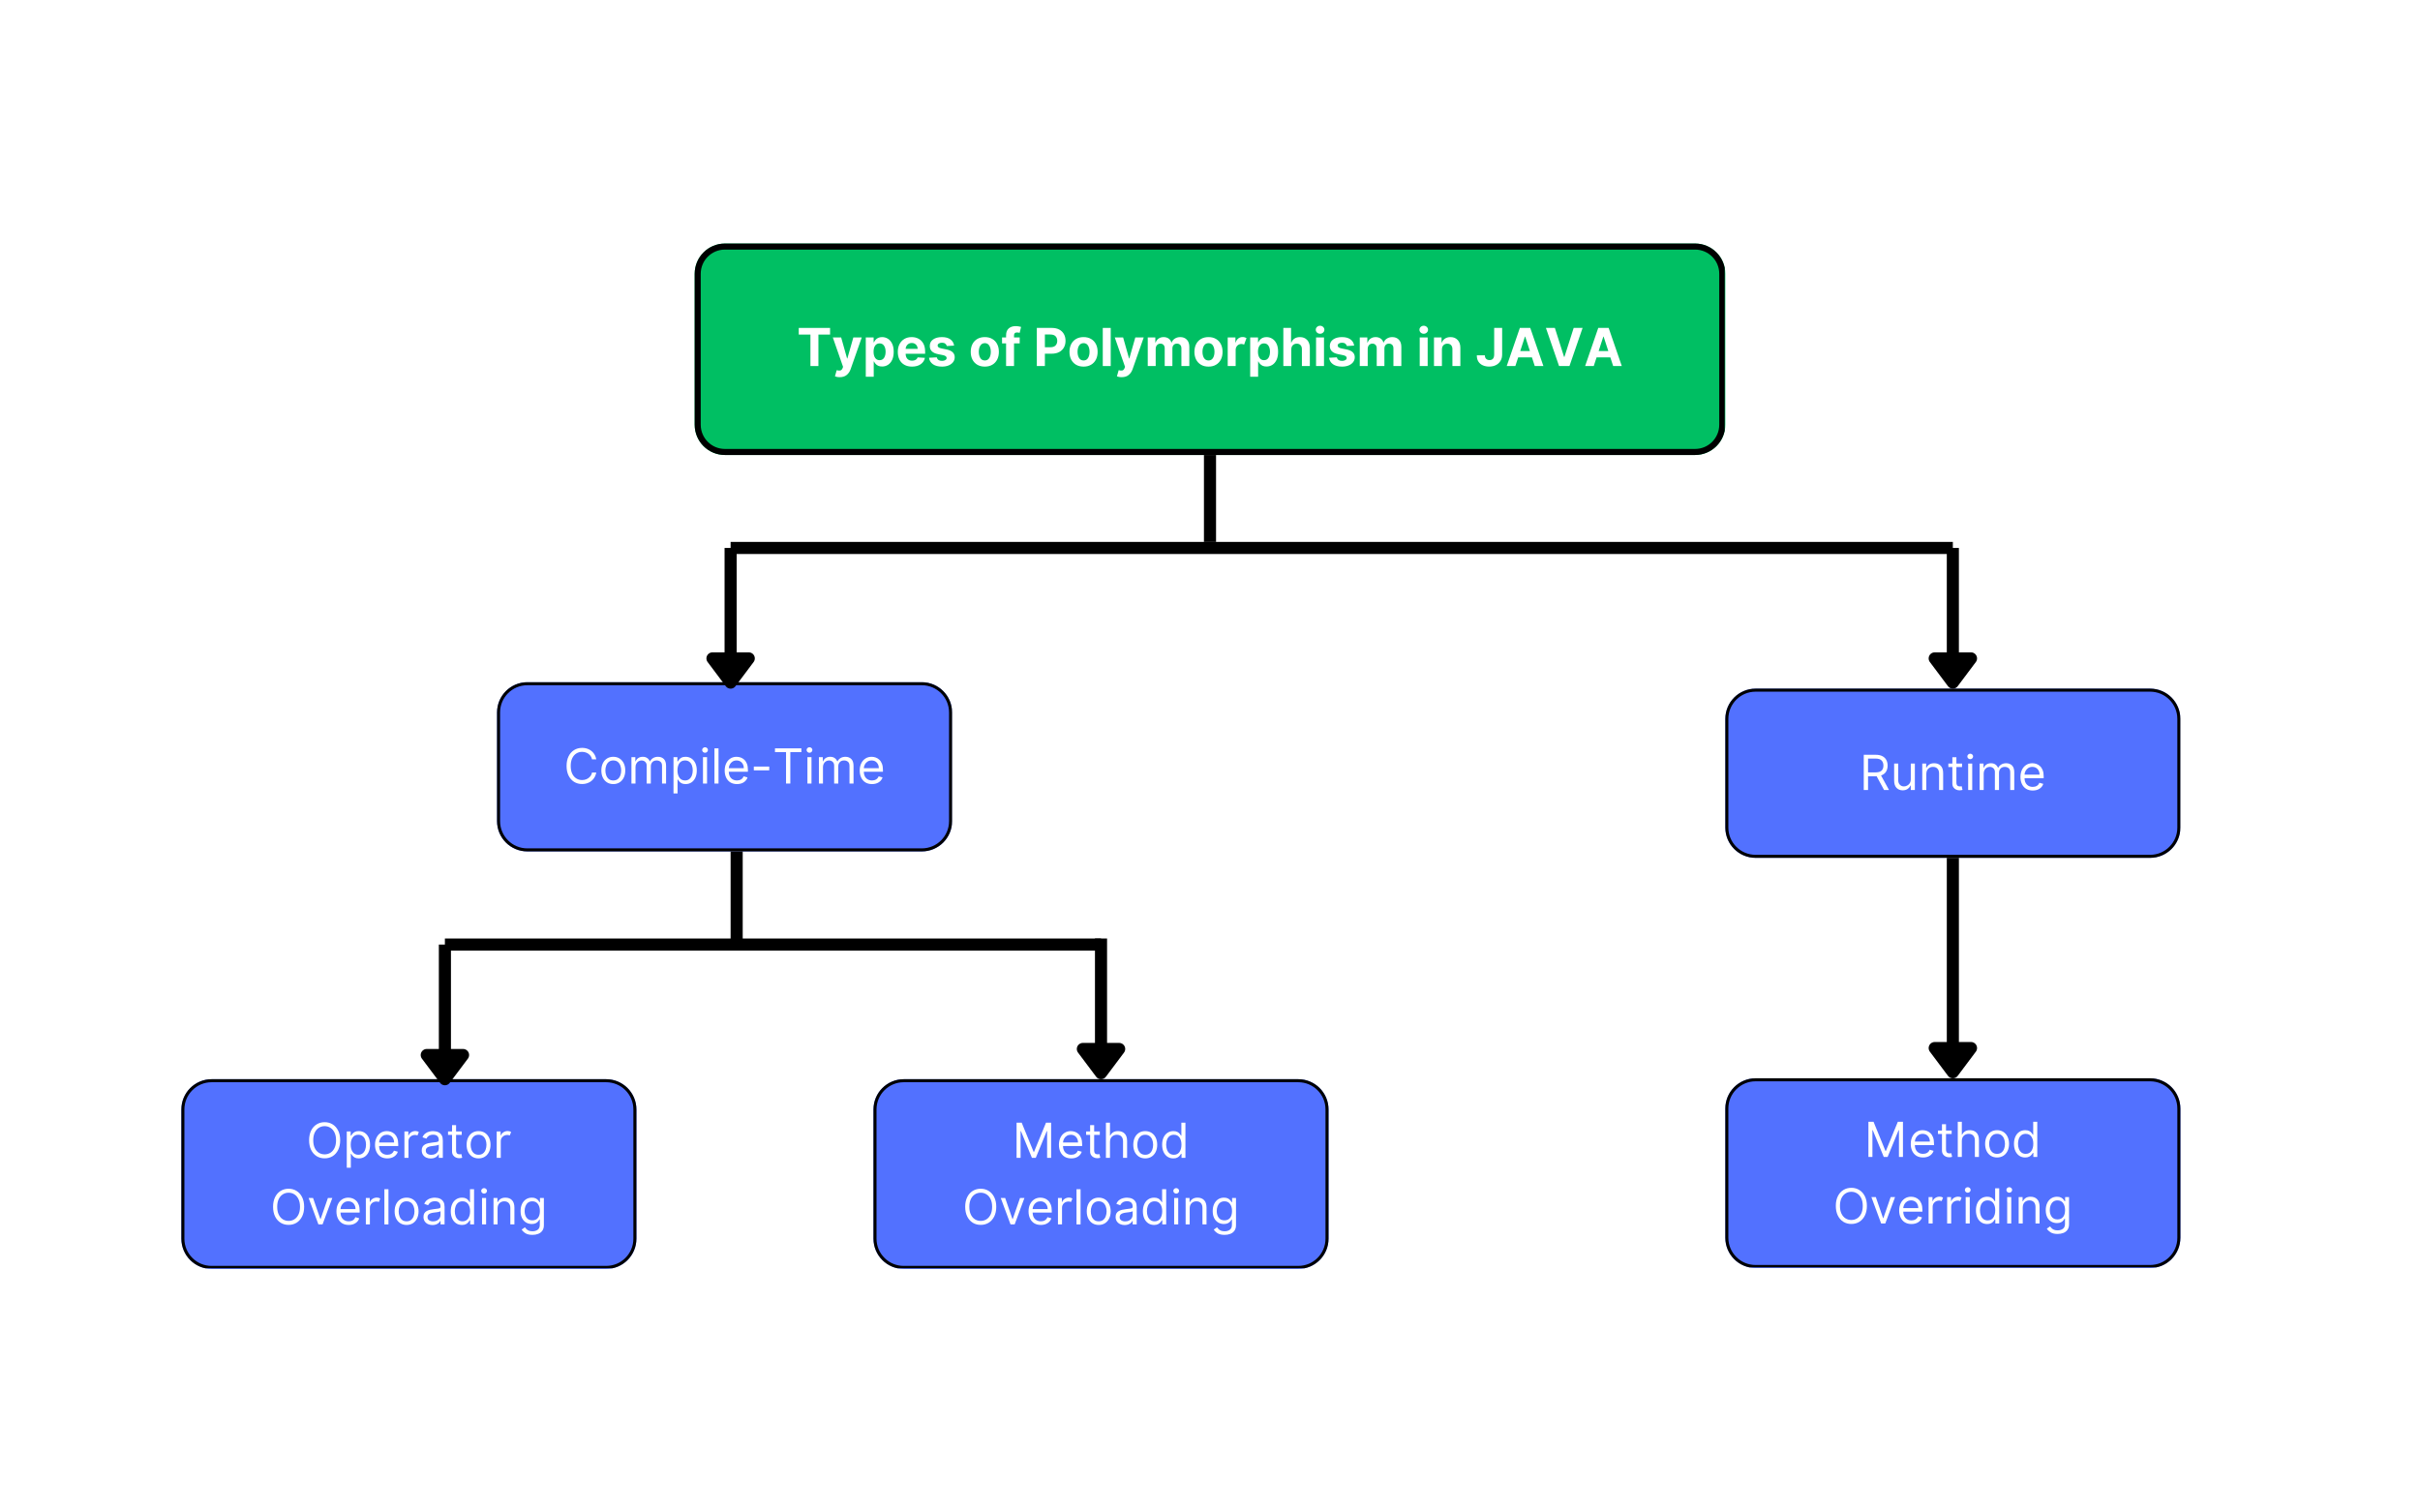<svg xmlns="http://www.w3.org/2000/svg" xmlns:xlink="http://www.w3.org/1999/xlink" width="1600" zoomAndPan="magnify" viewBox="0 0 1200 750" height="1000" preserveAspectRatio="xMidYMid meet" version="1.0"><defs><g/><clipPath id="5fb9d5c3b1"><path d="M 344.469 120.762 L 855.676 120.762 L 855.676 225.625 L 344.469 225.625 Z M 344.469 120.762 " clip-rule="nonzero"/></clipPath><clipPath id="e8a6d6e7ef"><path d="M 359.469 120.762 L 840.531 120.762 C 848.816 120.762 855.531 127.48 855.531 135.762 L 855.531 210.625 C 855.531 218.91 848.816 225.625 840.531 225.625 L 359.469 225.625 C 351.184 225.625 344.469 218.91 344.469 210.625 L 344.469 135.762 C 344.469 127.48 351.184 120.762 359.469 120.762 Z M 359.469 120.762 " clip-rule="nonzero"/></clipPath><clipPath id="1bc94657be"><path d="M 344.473 120.762 L 855.219 120.762 L 855.219 225.762 L 344.473 225.762 Z M 344.473 120.762 " clip-rule="nonzero"/></clipPath><clipPath id="397ea6d4a6"><path d="M 359.473 120.762 L 840.52 120.762 C 848.801 120.762 855.52 127.48 855.52 135.762 L 855.52 210.625 C 855.52 218.906 848.801 225.621 840.52 225.621 L 359.473 225.621 C 351.188 225.621 344.473 218.906 344.473 210.625 L 344.473 135.762 C 344.473 127.48 351.188 120.762 359.473 120.762 Z M 359.473 120.762 " clip-rule="nonzero"/></clipPath><clipPath id="2c3a7f68c8"><path d="M 246.465 338.289 L 472 338.289 L 472 422.195 L 246.465 422.195 Z M 246.465 338.289 " clip-rule="nonzero"/></clipPath><clipPath id="7d0e272ffd"><path d="M 261.465 338.289 L 457.117 338.289 C 465.402 338.289 472.117 345.004 472.117 353.289 L 472.117 407.195 C 472.117 415.48 465.402 422.195 457.117 422.195 L 261.465 422.195 C 253.18 422.195 246.465 415.48 246.465 407.195 L 246.465 353.289 C 246.465 345.004 253.18 338.289 261.465 338.289 Z M 261.465 338.289 " clip-rule="nonzero"/></clipPath><clipPath id="cebe72e711"><path d="M 246.473 338.289 L 472.215 338.289 L 472.215 422.289 L 246.473 422.289 Z M 246.473 338.289 " clip-rule="nonzero"/></clipPath><clipPath id="0e89fb249c"><path d="M 261.473 338.289 L 457.102 338.289 C 465.387 338.289 472.102 345.004 472.102 353.289 L 472.102 407.188 C 472.102 415.469 465.387 422.184 457.102 422.184 L 261.473 422.184 C 253.188 422.184 246.473 415.469 246.473 407.188 L 246.473 353.289 C 246.473 345.004 253.188 338.289 261.473 338.289 Z M 261.473 338.289 " clip-rule="nonzero"/></clipPath><clipPath id="3fbbfa96c5"><path d="M 89.934 535.148 L 315.594 535.148 L 315.594 629.238 L 89.934 629.238 Z M 89.934 535.148 " clip-rule="nonzero"/></clipPath><clipPath id="e042c81ef0"><path d="M 104.934 535.148 L 300.586 535.148 C 308.871 535.148 315.586 541.863 315.586 550.148 L 315.586 614.238 C 315.586 622.52 308.871 629.238 300.586 629.238 L 104.934 629.238 C 96.648 629.238 89.934 622.52 89.934 614.238 L 89.934 550.148 C 89.934 541.863 96.648 535.148 104.934 535.148 Z M 104.934 535.148 " clip-rule="nonzero"/></clipPath><clipPath id="2875f6cad6"><path d="M 89.938 535.148 L 315.684 535.148 L 315.684 628.898 L 89.938 628.898 Z M 89.938 535.148 " clip-rule="nonzero"/></clipPath><clipPath id="1e4ec12c5c"><path d="M 104.938 535.148 L 300.57 535.148 C 308.855 535.148 315.57 541.863 315.57 550.148 L 315.57 614.23 C 315.57 622.512 308.855 629.227 300.57 629.227 L 104.938 629.227 C 96.652 629.227 89.938 622.512 89.938 614.23 L 89.938 550.148 C 89.938 541.863 96.652 535.148 104.938 535.148 Z M 104.938 535.148 " clip-rule="nonzero"/></clipPath><clipPath id="92aabdf2d0"><path d="M 433.133 535.148 L 658.793 535.148 L 658.793 629.238 L 433.133 629.238 Z M 433.133 535.148 " clip-rule="nonzero"/></clipPath><clipPath id="011f3d8cfc"><path d="M 448.133 535.148 L 643.785 535.148 C 652.07 535.148 658.785 541.863 658.785 550.148 L 658.785 614.238 C 658.785 622.52 652.07 629.238 643.785 629.238 L 448.133 629.238 C 439.848 629.238 433.133 622.52 433.133 614.238 L 433.133 550.148 C 433.133 541.863 439.848 535.148 448.133 535.148 Z M 448.133 535.148 " clip-rule="nonzero"/></clipPath><clipPath id="3ac92b96e8"><path d="M 433.137 535.148 L 658.883 535.148 L 658.883 628.898 L 433.137 628.898 Z M 433.137 535.148 " clip-rule="nonzero"/></clipPath><clipPath id="edf3961ff2"><path d="M 448.137 535.148 L 643.77 535.148 C 652.055 535.148 658.77 541.863 658.77 550.148 L 658.77 614.23 C 658.77 622.512 652.055 629.227 643.77 629.227 L 448.137 629.227 C 439.852 629.227 433.137 622.512 433.137 614.23 L 433.137 550.148 C 433.137 541.863 439.852 535.148 448.137 535.148 Z M 448.137 535.148 " clip-rule="nonzero"/></clipPath><clipPath id="9427da453b"><path d="M 855.531 534.695 L 1081.195 534.695 L 1081.195 628.781 L 855.531 628.781 Z M 855.531 534.695 " clip-rule="nonzero"/></clipPath><clipPath id="ec3c701f43"><path d="M 870.531 534.695 L 1066.188 534.695 C 1074.469 534.695 1081.188 541.41 1081.188 549.695 L 1081.188 613.781 C 1081.188 622.066 1074.469 628.781 1066.188 628.781 L 870.531 628.781 C 862.246 628.781 855.531 622.066 855.531 613.781 L 855.531 549.695 C 855.531 541.41 862.246 534.695 870.531 534.695 Z M 870.531 534.695 " clip-rule="nonzero"/></clipPath><clipPath id="7195cae106"><path d="M 855.539 534.695 L 1081.281 534.695 L 1081.281 628.445 L 855.539 628.445 Z M 855.539 534.695 " clip-rule="nonzero"/></clipPath><clipPath id="b5172d248e"><path d="M 870.535 534.695 L 1066.172 534.695 C 1074.457 534.695 1081.172 541.41 1081.172 549.695 L 1081.172 613.773 C 1081.172 622.059 1074.457 628.773 1066.172 628.773 L 870.535 628.773 C 862.254 628.773 855.539 622.059 855.539 613.773 L 855.539 549.695 C 855.539 541.41 862.254 534.695 870.535 534.695 Z M 870.535 534.695 " clip-rule="nonzero"/></clipPath><clipPath id="505b84c975"><path d="M 855.531 341.48 L 1081.355 341.48 L 1081.355 425.387 L 855.531 425.387 Z M 855.531 341.48 " clip-rule="nonzero"/></clipPath><clipPath id="7e6cfa4706"><path d="M 870.531 341.48 L 1066.188 341.48 C 1074.469 341.48 1081.188 348.199 1081.188 356.48 L 1081.188 410.387 C 1081.188 418.672 1074.469 425.387 1066.188 425.387 L 870.531 425.387 C 862.246 425.387 855.531 418.672 855.531 410.387 L 855.531 356.48 C 855.531 348.199 862.246 341.48 870.531 341.48 Z M 870.531 341.48 " clip-rule="nonzero"/></clipPath><clipPath id="5343779855"><path d="M 855.543 341.48 L 1081.281 341.48 L 1081.281 425.48 L 855.543 425.48 Z M 855.543 341.48 " clip-rule="nonzero"/></clipPath><clipPath id="e5411e7561"><path d="M 870.539 341.48 L 1066.168 341.48 C 1074.453 341.48 1081.168 348.195 1081.168 356.48 L 1081.168 410.379 C 1081.168 418.66 1074.453 425.375 1066.168 425.375 L 870.539 425.375 C 862.258 425.375 855.543 418.66 855.543 410.379 L 855.543 356.48 C 855.543 348.195 862.258 341.48 870.539 341.48 Z M 870.539 341.48 " clip-rule="nonzero"/></clipPath></defs><rect x="-120" width="1440" fill="#ffffff" y="-75" height="900" fill-opacity="1"/><rect x="-120" width="1440" fill="#ffffff" y="-75" height="900" fill-opacity="1"/><g clip-path="url(#5fb9d5c3b1)"><g clip-path="url(#e8a6d6e7ef)"><path fill="#00bf63" d="M 344.469 120.762 L 855.676 120.762 L 855.676 225.625 L 344.469 225.625 Z M 344.469 120.762 " fill-opacity="1" fill-rule="nonzero"/></g></g><g clip-path="url(#1bc94657be)"><g clip-path="url(#397ea6d4a6)"><path stroke-linecap="butt" transform="matrix(0.75, 0, 0, 0.75, 344.473, 120.763)" fill="none" stroke-linejoin="miter" d="M 20 -0.002 L 661.396 -0.002 C 672.438 -0.002 681.396 8.956 681.396 19.998 L 681.396 119.816 C 681.396 130.857 672.438 139.811 661.396 139.811 L 20 139.811 C 8.953 139.811 0 130.857 0 119.816 L 0 19.998 C 0 8.956 8.953 -0.002 20 -0.002 Z M 20 -0.002 " stroke="#000000" stroke-width="8" stroke-opacity="1" stroke-miterlimit="4"/></g></g><g fill="#ffffff" fill-opacity="1"><g transform="translate(395.151, 181.513)"><g><path d="M 0.922 -15.609 L 0.922 -18.906 L 16.453 -18.906 L 16.453 -15.609 L 10.672 -15.609 L 10.672 0 L 6.719 0 L 6.719 -15.609 Z M 0.922 -15.609 "/></g></g></g><g fill="#ffffff" fill-opacity="1"><g transform="translate(412.523, 181.513)"><g><path d="M 3.859 5.516 C 3.297 5.516 2.816 5.469 2.422 5.375 C 2.023 5.281 1.719 5.188 1.5 5.094 L 2.375 2.047 C 3.07 2.254 3.66 2.305 4.141 2.203 C 4.617 2.109 4.992 1.738 5.266 1.094 L 5.531 0.406 L 0.438 -14.188 L 4.578 -14.188 L 7.516 -3.766 L 7.656 -3.766 L 10.625 -14.188 L 14.797 -14.188 L 9.25 1.625 C 8.852 2.758 8.211 3.691 7.328 4.422 C 6.453 5.148 5.297 5.516 3.859 5.516 Z M 3.859 5.516 "/></g></g></g><g fill="#ffffff" fill-opacity="1"><g transform="translate(427.753, 181.513)"><g><path d="M 1.562 5.312 L 1.562 -14.188 L 5.453 -14.188 L 5.453 -11.797 L 5.625 -11.797 C 5.801 -12.18 6.051 -12.57 6.375 -12.969 C 6.707 -13.363 7.141 -13.691 7.672 -13.953 C 8.203 -14.223 8.863 -14.359 9.656 -14.359 C 10.695 -14.359 11.648 -14.086 12.516 -13.547 C 13.391 -13.016 14.086 -12.207 14.609 -11.125 C 15.141 -10.051 15.406 -8.703 15.406 -7.078 C 15.406 -5.492 15.148 -4.156 14.641 -3.062 C 14.129 -1.977 13.438 -1.156 12.562 -0.594 C 11.695 -0.039 10.727 0.234 9.656 0.234 C 8.883 0.234 8.234 0.109 7.703 -0.141 C 7.172 -0.398 6.738 -0.723 6.406 -1.109 C 6.07 -1.492 5.812 -1.879 5.625 -2.266 L 5.5 -2.266 L 5.5 5.312 Z M 5.422 -7.094 C 5.422 -5.832 5.68 -4.816 6.203 -4.047 C 6.723 -3.285 7.457 -2.906 8.406 -2.906 C 9.375 -2.906 10.113 -3.289 10.625 -4.062 C 11.133 -4.844 11.391 -5.852 11.391 -7.094 C 11.391 -8.32 11.133 -9.316 10.625 -10.078 C 10.113 -10.848 9.375 -11.234 8.406 -11.234 C 7.445 -11.234 6.707 -10.859 6.188 -10.109 C 5.676 -9.367 5.422 -8.363 5.422 -7.094 Z M 5.422 -7.094 "/></g></g></g><g fill="#ffffff" fill-opacity="1"><g transform="translate(444.192, 181.513)"><g><path d="M 8.031 0.281 C 6.582 0.281 5.332 -0.016 4.281 -0.609 C 3.227 -1.203 2.414 -2.047 1.844 -3.141 C 1.281 -4.234 1 -5.531 1 -7.031 C 1 -8.488 1.281 -9.766 1.844 -10.859 C 2.414 -11.961 3.219 -12.82 4.25 -13.438 C 5.281 -14.051 6.488 -14.359 7.875 -14.359 C 9.125 -14.359 10.25 -14.094 11.25 -13.562 C 12.258 -13.039 13.062 -12.242 13.656 -11.172 C 14.25 -10.109 14.547 -8.773 14.547 -7.172 L 14.547 -6.078 L 4.891 -6.078 C 4.891 -5.016 5.176 -4.176 5.75 -3.562 C 6.332 -2.957 7.113 -2.656 8.094 -2.656 C 8.75 -2.656 9.316 -2.789 9.797 -3.062 C 10.285 -3.344 10.629 -3.754 10.828 -4.297 L 14.453 -4.062 C 14.18 -2.75 13.484 -1.695 12.359 -0.906 C 11.234 -0.113 9.789 0.281 8.031 0.281 Z M 4.891 -8.516 L 10.844 -8.516 C 10.832 -9.359 10.555 -10.055 10.016 -10.609 C 9.484 -11.16 8.789 -11.438 7.938 -11.438 C 7.062 -11.438 6.344 -11.148 5.781 -10.578 C 5.227 -10.016 4.93 -9.328 4.891 -8.516 Z M 4.891 -8.516 "/></g></g></g><g fill="#ffffff" fill-opacity="1"><g transform="translate(459.726, 181.513)"><g><path d="M 13.375 -10.141 L 9.766 -9.922 C 9.672 -10.367 9.422 -10.754 9.016 -11.078 C 8.617 -11.41 8.078 -11.578 7.391 -11.578 C 6.785 -11.578 6.27 -11.445 5.844 -11.188 C 5.426 -10.938 5.219 -10.598 5.219 -10.172 C 5.219 -9.836 5.352 -9.551 5.625 -9.312 C 5.895 -9.082 6.363 -8.895 7.031 -8.75 L 9.594 -8.234 C 12.32 -7.672 13.688 -6.391 13.688 -4.391 C 13.688 -3.461 13.414 -2.645 12.875 -1.938 C 12.332 -1.238 11.586 -0.691 10.641 -0.297 C 9.691 0.086 8.602 0.281 7.375 0.281 C 5.5 0.281 4.004 -0.109 2.891 -0.891 C 1.773 -1.68 1.125 -2.754 0.938 -4.109 L 4.812 -4.312 C 4.938 -3.727 5.219 -3.289 5.656 -3 C 6.102 -2.707 6.68 -2.562 7.391 -2.562 C 8.078 -2.562 8.629 -2.695 9.047 -2.969 C 9.473 -3.238 9.688 -3.582 9.688 -4 C 9.676 -4.695 9.07 -5.164 7.875 -5.406 L 5.422 -5.906 C 2.672 -6.445 1.305 -7.797 1.328 -9.953 C 1.316 -11.316 1.859 -12.391 2.953 -13.172 C 4.055 -13.961 5.516 -14.359 7.328 -14.359 C 9.117 -14.359 10.531 -13.977 11.562 -13.219 C 12.594 -12.469 13.195 -11.441 13.375 -10.141 Z M 13.375 -10.141 "/></g></g></g><g fill="#ffffff" fill-opacity="1"><g transform="translate(474.328, 181.513)"><g/></g></g><g fill="#ffffff" fill-opacity="1"><g transform="translate(480.355, 181.513)"><g><path d="M 7.984 0.281 C 6.547 0.281 5.305 -0.023 4.266 -0.641 C 3.223 -1.254 2.414 -2.109 1.844 -3.203 C 1.281 -4.305 1 -5.582 1 -7.031 C 1 -8.5 1.281 -9.781 1.844 -10.875 C 2.414 -11.977 3.223 -12.832 4.266 -13.438 C 5.305 -14.051 6.547 -14.359 7.984 -14.359 C 9.41 -14.359 10.645 -14.051 11.688 -13.438 C 12.738 -12.832 13.547 -11.977 14.109 -10.875 C 14.672 -9.781 14.953 -8.5 14.953 -7.031 C 14.953 -5.582 14.672 -4.305 14.109 -3.203 C 13.547 -2.109 12.738 -1.254 11.688 -0.641 C 10.645 -0.023 9.41 0.281 7.984 0.281 Z M 8 -2.766 C 8.969 -2.766 9.703 -3.172 10.203 -3.984 C 10.703 -4.797 10.953 -5.82 10.953 -7.062 C 10.953 -8.301 10.703 -9.328 10.203 -10.141 C 9.703 -10.953 8.969 -11.359 8 -11.359 C 7.008 -11.359 6.258 -10.953 5.75 -10.141 C 5.25 -9.328 5 -8.301 5 -7.062 C 5 -5.82 5.25 -4.797 5.75 -3.984 C 6.258 -3.172 7.008 -2.766 8 -2.766 Z M 8 -2.766 "/></g></g></g><g fill="#ffffff" fill-opacity="1"><g transform="translate(496.305, 181.513)"><g><path d="M 9.328 -14.188 L 9.328 -11.234 L 6.516 -11.234 L 6.516 0 L 2.578 0 L 2.578 -11.234 L 0.578 -11.234 L 0.578 -14.188 L 2.578 -14.188 L 2.578 -15.203 C 2.578 -16.754 3.016 -17.906 3.891 -18.656 C 4.773 -19.414 5.891 -19.797 7.234 -19.797 C 7.836 -19.797 8.391 -19.75 8.891 -19.656 C 9.391 -19.562 9.766 -19.477 10.016 -19.406 L 9.312 -16.453 C 9.156 -16.504 8.961 -16.551 8.734 -16.594 C 8.516 -16.633 8.285 -16.656 8.047 -16.656 C 7.473 -16.656 7.07 -16.52 6.844 -16.25 C 6.625 -15.988 6.516 -15.617 6.516 -15.141 L 6.516 -14.188 Z M 9.328 -14.188 "/></g></g></g><g fill="#ffffff" fill-opacity="1"><g transform="translate(506.458, 181.513)"><g/></g></g><g fill="#ffffff" fill-opacity="1"><g transform="translate(512.486, 181.513)"><g><path d="M 1.641 0 L 1.641 -18.906 L 9.109 -18.906 C 10.535 -18.906 11.754 -18.633 12.766 -18.094 C 13.773 -17.551 14.547 -16.797 15.078 -15.828 C 15.609 -14.867 15.875 -13.758 15.875 -12.5 C 15.875 -11.25 15.602 -10.145 15.062 -9.188 C 14.52 -8.227 13.738 -7.477 12.719 -6.938 C 11.695 -6.395 10.457 -6.125 9 -6.125 L 5.641 -6.125 L 5.641 0 Z M 5.641 -9.328 L 8.359 -9.328 C 9.504 -9.328 10.359 -9.617 10.922 -10.203 C 11.484 -10.797 11.766 -11.562 11.766 -12.5 C 11.766 -13.445 11.484 -14.207 10.922 -14.781 C 10.359 -15.352 9.5 -15.641 8.344 -15.641 L 5.641 -15.641 Z M 5.641 -9.328 "/></g></g></g><g fill="#ffffff" fill-opacity="1"><g transform="translate(529.322, 181.513)"><g><path d="M 7.984 0.281 C 6.547 0.281 5.305 -0.023 4.266 -0.641 C 3.223 -1.254 2.414 -2.109 1.844 -3.203 C 1.281 -4.305 1 -5.582 1 -7.031 C 1 -8.5 1.281 -9.781 1.844 -10.875 C 2.414 -11.977 3.223 -12.832 4.266 -13.438 C 5.305 -14.051 6.547 -14.359 7.984 -14.359 C 9.41 -14.359 10.645 -14.051 11.688 -13.438 C 12.738 -12.832 13.547 -11.977 14.109 -10.875 C 14.672 -9.781 14.953 -8.5 14.953 -7.031 C 14.953 -5.582 14.672 -4.305 14.109 -3.203 C 13.547 -2.109 12.738 -1.254 11.688 -0.641 C 10.645 -0.023 9.41 0.281 7.984 0.281 Z M 8 -2.766 C 8.969 -2.766 9.703 -3.172 10.203 -3.984 C 10.703 -4.797 10.953 -5.82 10.953 -7.062 C 10.953 -8.301 10.703 -9.328 10.203 -10.141 C 9.703 -10.953 8.969 -11.359 8 -11.359 C 7.008 -11.359 6.258 -10.953 5.75 -10.141 C 5.25 -9.328 5 -8.301 5 -7.062 C 5 -5.82 5.25 -4.797 5.75 -3.984 C 6.258 -3.172 7.008 -2.766 8 -2.766 Z M 8 -2.766 "/></g></g></g><g fill="#ffffff" fill-opacity="1"><g transform="translate(545.271, 181.513)"><g><path d="M 5.5 -18.906 L 5.5 0 L 1.562 0 L 1.562 -18.906 Z M 5.5 -18.906 "/></g></g></g><g fill="#ffffff" fill-opacity="1"><g transform="translate(552.342, 181.513)"><g><path d="M 3.859 5.516 C 3.297 5.516 2.816 5.469 2.422 5.375 C 2.023 5.281 1.719 5.188 1.5 5.094 L 2.375 2.047 C 3.07 2.254 3.66 2.305 4.141 2.203 C 4.617 2.109 4.992 1.738 5.266 1.094 L 5.531 0.406 L 0.438 -14.188 L 4.578 -14.188 L 7.516 -3.766 L 7.656 -3.766 L 10.625 -14.188 L 14.797 -14.188 L 9.25 1.625 C 8.852 2.758 8.211 3.691 7.328 4.422 C 6.453 5.148 5.297 5.516 3.859 5.516 Z M 3.859 5.516 "/></g></g></g><g fill="#ffffff" fill-opacity="1"><g transform="translate(567.572, 181.513)"><g><path d="M 1.562 0 L 1.562 -14.188 L 5.312 -14.188 L 5.312 -11.688 L 5.484 -11.688 C 5.773 -12.52 6.266 -13.172 6.953 -13.641 C 7.648 -14.117 8.477 -14.359 9.438 -14.359 C 10.406 -14.359 11.227 -14.117 11.906 -13.641 C 12.594 -13.16 13.051 -12.508 13.281 -11.688 L 13.438 -11.688 C 13.727 -12.5 14.254 -13.145 15.016 -13.625 C 15.773 -14.113 16.672 -14.359 17.703 -14.359 C 19.023 -14.359 20.098 -13.938 20.922 -13.094 C 21.754 -12.258 22.172 -11.07 22.172 -9.531 L 22.172 0 L 18.25 0 L 18.25 -8.766 C 18.25 -9.547 18.039 -10.133 17.625 -10.531 C 17.207 -10.926 16.688 -11.125 16.062 -11.125 C 15.344 -11.125 14.781 -10.895 14.375 -10.438 C 13.977 -9.988 13.781 -9.395 13.781 -8.656 L 13.781 0 L 9.969 0 L 9.969 -8.844 C 9.969 -9.539 9.77 -10.094 9.375 -10.5 C 8.977 -10.914 8.457 -11.125 7.812 -11.125 C 7.156 -11.125 6.602 -10.883 6.156 -10.406 C 5.719 -9.926 5.5 -9.297 5.5 -8.516 L 5.5 0 Z M 1.562 0 "/></g></g></g><g fill="#ffffff" fill-opacity="1"><g transform="translate(591.275, 181.513)"><g><path d="M 7.984 0.281 C 6.547 0.281 5.305 -0.023 4.266 -0.641 C 3.223 -1.254 2.414 -2.109 1.844 -3.203 C 1.281 -4.305 1 -5.582 1 -7.031 C 1 -8.5 1.281 -9.781 1.844 -10.875 C 2.414 -11.977 3.223 -12.832 4.266 -13.438 C 5.305 -14.051 6.547 -14.359 7.984 -14.359 C 9.41 -14.359 10.645 -14.051 11.688 -13.438 C 12.738 -12.832 13.547 -11.977 14.109 -10.875 C 14.672 -9.781 14.953 -8.5 14.953 -7.031 C 14.953 -5.582 14.672 -4.305 14.109 -3.203 C 13.547 -2.109 12.738 -1.254 11.688 -0.641 C 10.645 -0.023 9.41 0.281 7.984 0.281 Z M 8 -2.766 C 8.969 -2.766 9.703 -3.172 10.203 -3.984 C 10.703 -4.797 10.953 -5.82 10.953 -7.062 C 10.953 -8.301 10.703 -9.328 10.203 -10.141 C 9.703 -10.953 8.969 -11.359 8 -11.359 C 7.008 -11.359 6.258 -10.953 5.75 -10.141 C 5.25 -9.328 5 -8.301 5 -7.062 C 5 -5.82 5.25 -4.797 5.75 -3.984 C 6.258 -3.172 7.008 -2.766 8 -2.766 Z M 8 -2.766 "/></g></g></g><g fill="#ffffff" fill-opacity="1"><g transform="translate(607.224, 181.513)"><g><path d="M 1.562 0 L 1.562 -14.188 L 5.391 -14.188 L 5.391 -11.703 L 5.531 -11.703 C 5.789 -12.586 6.223 -13.254 6.828 -13.703 C 7.43 -14.16 8.133 -14.391 8.938 -14.391 C 9.32 -14.391 9.676 -14.344 10 -14.25 C 10.32 -14.156 10.613 -14.031 10.875 -13.875 L 9.688 -10.625 C 9.508 -10.707 9.312 -10.781 9.094 -10.844 C 8.875 -10.914 8.629 -10.953 8.359 -10.953 C 7.566 -10.953 6.895 -10.68 6.344 -10.141 C 5.789 -9.598 5.508 -8.895 5.5 -8.031 L 5.5 0 Z M 1.562 0 "/></g></g></g><g fill="#ffffff" fill-opacity="1"><g transform="translate(618.365, 181.513)"><g><path d="M 1.562 5.312 L 1.562 -14.188 L 5.453 -14.188 L 5.453 -11.797 L 5.625 -11.797 C 5.801 -12.18 6.051 -12.57 6.375 -12.969 C 6.707 -13.363 7.141 -13.691 7.672 -13.953 C 8.203 -14.223 8.863 -14.359 9.656 -14.359 C 10.695 -14.359 11.648 -14.086 12.516 -13.547 C 13.391 -13.016 14.086 -12.207 14.609 -11.125 C 15.141 -10.051 15.406 -8.703 15.406 -7.078 C 15.406 -5.492 15.148 -4.156 14.641 -3.062 C 14.129 -1.977 13.438 -1.156 12.562 -0.594 C 11.695 -0.039 10.727 0.234 9.656 0.234 C 8.883 0.234 8.234 0.109 7.703 -0.141 C 7.172 -0.398 6.738 -0.723 6.406 -1.109 C 6.07 -1.492 5.812 -1.879 5.625 -2.266 L 5.5 -2.266 L 5.5 5.312 Z M 5.422 -7.094 C 5.422 -5.832 5.68 -4.816 6.203 -4.047 C 6.723 -3.285 7.457 -2.906 8.406 -2.906 C 9.375 -2.906 10.113 -3.289 10.625 -4.062 C 11.133 -4.844 11.391 -5.852 11.391 -7.094 C 11.391 -8.32 11.133 -9.316 10.625 -10.078 C 10.113 -10.848 9.375 -11.234 8.406 -11.234 C 7.445 -11.234 6.707 -10.859 6.188 -10.109 C 5.676 -9.367 5.422 -8.363 5.422 -7.094 Z M 5.422 -7.094 "/></g></g></g><g fill="#ffffff" fill-opacity="1"><g transform="translate(634.804, 181.513)"><g><path d="M 5.5 -8.203 L 5.5 0 L 1.562 0 L 1.562 -18.906 L 5.391 -18.906 L 5.391 -11.688 L 5.562 -11.688 C 5.883 -12.52 6.398 -13.172 7.109 -13.641 C 7.828 -14.117 8.723 -14.359 9.797 -14.359 C 11.273 -14.359 12.461 -13.883 13.359 -12.938 C 14.254 -11.988 14.703 -10.688 14.703 -9.031 L 14.703 0 L 10.766 0 L 10.766 -8.328 C 10.773 -9.203 10.555 -9.879 10.109 -10.359 C 9.66 -10.848 9.035 -11.094 8.234 -11.094 C 7.43 -11.094 6.773 -10.836 6.266 -10.328 C 5.766 -9.828 5.508 -9.117 5.5 -8.203 Z M 5.5 -8.203 "/></g></g></g><g fill="#ffffff" fill-opacity="1"><g transform="translate(651.031, 181.513)"><g><path d="M 1.562 0 L 1.562 -14.188 L 5.5 -14.188 L 5.5 0 Z M 3.547 -16.016 C 2.973 -16.016 2.473 -16.207 2.047 -16.594 C 1.629 -16.988 1.422 -17.457 1.422 -18 C 1.422 -18.551 1.629 -19.02 2.047 -19.406 C 2.473 -19.789 2.973 -19.984 3.547 -19.984 C 4.129 -19.984 4.629 -19.789 5.047 -19.406 C 5.473 -19.02 5.688 -18.551 5.688 -18 C 5.688 -17.457 5.473 -16.988 5.047 -16.594 C 4.629 -16.207 4.129 -16.016 3.547 -16.016 Z M 3.547 -16.016 "/></g></g></g><g fill="#ffffff" fill-opacity="1"><g transform="translate(658.101, 181.513)"><g><path d="M 13.375 -10.141 L 9.766 -9.922 C 9.672 -10.367 9.422 -10.754 9.016 -11.078 C 8.617 -11.41 8.078 -11.578 7.391 -11.578 C 6.785 -11.578 6.27 -11.445 5.844 -11.188 C 5.426 -10.938 5.219 -10.598 5.219 -10.172 C 5.219 -9.836 5.352 -9.551 5.625 -9.312 C 5.895 -9.082 6.363 -8.895 7.031 -8.75 L 9.594 -8.234 C 12.32 -7.672 13.688 -6.391 13.688 -4.391 C 13.688 -3.461 13.414 -2.645 12.875 -1.938 C 12.332 -1.238 11.586 -0.691 10.641 -0.297 C 9.691 0.086 8.602 0.281 7.375 0.281 C 5.5 0.281 4.004 -0.109 2.891 -0.891 C 1.773 -1.68 1.125 -2.754 0.938 -4.109 L 4.812 -4.312 C 4.938 -3.727 5.219 -3.289 5.656 -3 C 6.102 -2.707 6.68 -2.562 7.391 -2.562 C 8.078 -2.562 8.629 -2.695 9.047 -2.969 C 9.473 -3.238 9.688 -3.582 9.688 -4 C 9.676 -4.695 9.07 -5.164 7.875 -5.406 L 5.422 -5.906 C 2.672 -6.445 1.305 -7.797 1.328 -9.953 C 1.316 -11.316 1.859 -12.391 2.953 -13.172 C 4.055 -13.961 5.516 -14.359 7.328 -14.359 C 9.117 -14.359 10.531 -13.977 11.562 -13.219 C 12.594 -12.469 13.195 -11.441 13.375 -10.141 Z M 13.375 -10.141 "/></g></g></g><g fill="#ffffff" fill-opacity="1"><g transform="translate(672.703, 181.513)"><g><path d="M 1.562 0 L 1.562 -14.188 L 5.312 -14.188 L 5.312 -11.688 L 5.484 -11.688 C 5.773 -12.52 6.266 -13.172 6.953 -13.641 C 7.648 -14.117 8.477 -14.359 9.438 -14.359 C 10.406 -14.359 11.227 -14.117 11.906 -13.641 C 12.594 -13.16 13.051 -12.508 13.281 -11.688 L 13.438 -11.688 C 13.727 -12.5 14.254 -13.145 15.016 -13.625 C 15.773 -14.113 16.672 -14.359 17.703 -14.359 C 19.023 -14.359 20.098 -13.938 20.922 -13.094 C 21.754 -12.258 22.172 -11.07 22.172 -9.531 L 22.172 0 L 18.25 0 L 18.25 -8.766 C 18.25 -9.547 18.039 -10.133 17.625 -10.531 C 17.207 -10.926 16.688 -11.125 16.062 -11.125 C 15.344 -11.125 14.781 -10.895 14.375 -10.438 C 13.977 -9.988 13.781 -9.395 13.781 -8.656 L 13.781 0 L 9.969 0 L 9.969 -8.844 C 9.969 -9.539 9.77 -10.094 9.375 -10.5 C 8.977 -10.914 8.457 -11.125 7.812 -11.125 C 7.156 -11.125 6.602 -10.883 6.156 -10.406 C 5.719 -9.926 5.5 -9.297 5.5 -8.516 L 5.5 0 Z M 1.562 0 "/></g></g></g><g fill="#ffffff" fill-opacity="1"><g transform="translate(696.407, 181.513)"><g/></g></g><g fill="#ffffff" fill-opacity="1"><g transform="translate(702.434, 181.513)"><g><path d="M 1.562 0 L 1.562 -14.188 L 5.5 -14.188 L 5.5 0 Z M 3.547 -16.016 C 2.973 -16.016 2.473 -16.207 2.047 -16.594 C 1.629 -16.988 1.422 -17.457 1.422 -18 C 1.422 -18.551 1.629 -19.02 2.047 -19.406 C 2.473 -19.789 2.973 -19.984 3.547 -19.984 C 4.129 -19.984 4.629 -19.789 5.047 -19.406 C 5.473 -19.02 5.688 -18.551 5.688 -18 C 5.688 -17.457 5.473 -16.988 5.047 -16.594 C 4.629 -16.207 4.129 -16.016 3.547 -16.016 Z M 3.547 -16.016 "/></g></g></g><g fill="#ffffff" fill-opacity="1"><g transform="translate(709.504, 181.513)"><g><path d="M 5.5 -8.203 L 5.5 0 L 1.562 0 L 1.562 -14.188 L 5.312 -14.188 L 5.312 -11.688 L 5.484 -11.688 C 5.805 -12.508 6.332 -13.16 7.062 -13.641 C 7.801 -14.117 8.695 -14.359 9.75 -14.359 C 11.227 -14.359 12.41 -13.883 13.297 -12.938 C 14.191 -11.988 14.641 -10.688 14.641 -9.031 L 14.641 0 L 10.703 0 L 10.703 -8.328 C 10.711 -9.191 10.492 -9.867 10.047 -10.359 C 9.598 -10.848 8.977 -11.094 8.188 -11.094 C 7.395 -11.094 6.75 -10.836 6.25 -10.328 C 5.758 -9.828 5.508 -9.117 5.5 -8.203 Z M 5.5 -8.203 "/></g></g></g><g fill="#ffffff" fill-opacity="1"><g transform="translate(725.666, 181.513)"><g/></g></g><g fill="#ffffff" fill-opacity="1"><g transform="translate(731.694, 181.513)"><g><path d="M 9.219 -18.906 L 13.172 -18.906 L 13.172 -5.719 C 13.172 -4.5 12.895 -3.441 12.344 -2.547 C 11.801 -1.648 11.047 -0.957 10.078 -0.469 C 9.117 0.02 8 0.266 6.719 0.266 C 5.57 0.266 4.535 0.062 3.609 -0.344 C 2.68 -0.75 1.945 -1.363 1.406 -2.188 C 0.863 -3.02 0.598 -4.062 0.609 -5.312 L 4.594 -5.312 C 4.602 -4.562 4.816 -3.977 5.234 -3.562 C 5.66 -3.156 6.223 -2.953 6.922 -2.953 C 8.441 -2.953 9.207 -3.875 9.219 -5.719 Z M 9.219 -18.906 "/></g></g></g><g fill="#ffffff" fill-opacity="1"><g transform="translate(746.508, 181.513)"><g><path d="M 4.906 0 L 0.625 0 L 7.141 -18.906 L 12.297 -18.906 L 18.812 0 L 14.531 0 L 13.125 -4.312 L 6.312 -4.312 Z M 7.328 -7.438 L 12.125 -7.438 L 9.797 -14.594 L 9.656 -14.594 Z M 7.328 -7.438 "/></g></g></g><g fill="#ffffff" fill-opacity="1"><g transform="translate(765.947, 181.513)"><g><path d="M 5.062 -18.906 L 9.625 -4.547 L 9.812 -4.547 L 14.391 -18.906 L 18.812 -18.906 L 12.297 0 L 7.141 0 L 0.625 -18.906 Z M 5.062 -18.906 "/></g></g></g><g fill="#ffffff" fill-opacity="1"><g transform="translate(785.386, 181.513)"><g><path d="M 4.906 0 L 0.625 0 L 7.141 -18.906 L 12.297 -18.906 L 18.812 0 L 14.531 0 L 13.125 -4.312 L 6.312 -4.312 Z M 7.328 -7.438 L 12.125 -7.438 L 9.797 -14.594 L 9.656 -14.594 Z M 7.328 -7.438 "/></g></g></g><g clip-path="url(#2c3a7f68c8)"><g clip-path="url(#7d0e272ffd)"><path fill="#5271ff" d="M 246.465 338.289 L 471.961 338.289 L 471.961 422.195 L 246.465 422.195 Z M 246.465 338.289 " fill-opacity="1" fill-rule="nonzero"/></g></g><g clip-path="url(#cebe72e711)"><g clip-path="url(#0e89fb249c)"><path stroke-linecap="butt" transform="matrix(0.75, 0, 0, 0.75, 246.474, 338.29)" fill="none" stroke-linejoin="miter" d="M 19.998 -0.001 L 280.837 -0.001 C 291.884 -0.001 300.837 8.952 300.837 19.999 L 300.837 91.863 C 300.837 102.905 291.884 111.858 280.837 111.858 L 19.998 111.858 C 8.952 111.858 -0.002 102.905 -0.002 91.863 L -0.002 19.999 C -0.002 8.952 8.952 -0.001 19.998 -0.001 Z M 19.998 -0.001 " stroke="#000000" stroke-width="4" stroke-opacity="1" stroke-miterlimit="4"/></g></g><g fill="#ffffff" fill-opacity="1"><g transform="translate(279.511, 388.54)"><g><path d="M 16.156 -12 L 14.047 -12 C 13.879 -12.801 13.551 -13.477 13.062 -14.031 C 12.582 -14.582 12 -15 11.312 -15.281 C 10.633 -15.57 9.91 -15.719 9.141 -15.719 C 8.078 -15.719 7.117 -15.445 6.266 -14.906 C 5.41 -14.375 4.734 -13.586 4.234 -12.547 C 3.734 -11.516 3.484 -10.242 3.484 -8.734 C 3.484 -7.211 3.734 -5.93 4.234 -4.891 C 4.734 -3.859 5.41 -3.07 6.266 -2.531 C 7.117 -2 8.078 -1.734 9.141 -1.734 C 9.91 -1.734 10.633 -1.875 11.312 -2.156 C 12 -2.445 12.582 -2.867 13.062 -3.422 C 13.551 -3.973 13.879 -4.648 14.047 -5.453 L 16.156 -5.453 C 15.938 -4.266 15.492 -3.242 14.828 -2.391 C 14.172 -1.535 13.348 -0.883 12.359 -0.438 C 11.379 0.008 10.305 0.234 9.141 0.234 C 7.648 0.234 6.32 -0.125 5.156 -0.844 C 4 -1.57 3.086 -2.609 2.422 -3.953 C 1.766 -5.297 1.438 -6.891 1.438 -8.734 C 1.438 -10.566 1.766 -12.156 2.422 -13.5 C 3.086 -14.844 4 -15.875 5.156 -16.594 C 6.32 -17.32 7.648 -17.688 9.141 -17.688 C 10.305 -17.688 11.379 -17.461 12.359 -17.016 C 13.348 -16.566 14.172 -15.914 14.828 -15.062 C 15.492 -14.219 15.938 -13.195 16.156 -12 Z M 16.156 -12 "/></g></g></g><g fill="#ffffff" fill-opacity="1"><g transform="translate(296.957, 388.54)"><g><path d="M 7.156 0.266 C 5.977 0.266 4.941 -0.016 4.047 -0.578 C 3.16 -1.141 2.469 -1.926 1.969 -2.938 C 1.477 -3.945 1.234 -5.129 1.234 -6.484 C 1.234 -7.836 1.477 -9.023 1.969 -10.047 C 2.469 -11.066 3.16 -11.859 4.047 -12.422 C 4.941 -12.984 5.977 -13.266 7.156 -13.266 C 8.344 -13.266 9.379 -12.984 10.266 -12.422 C 11.148 -11.859 11.844 -11.066 12.344 -10.047 C 12.844 -9.023 13.094 -7.836 13.094 -6.484 C 13.094 -5.129 12.844 -3.945 12.344 -2.938 C 11.844 -1.926 11.148 -1.141 10.266 -0.578 C 9.379 -0.016 8.344 0.266 7.156 0.266 Z M 7.156 -1.531 C 8.051 -1.531 8.789 -1.758 9.375 -2.219 C 9.957 -2.688 10.383 -3.297 10.656 -4.047 C 10.938 -4.797 11.078 -5.609 11.078 -6.484 C 11.078 -7.359 10.938 -8.172 10.656 -8.922 C 10.383 -9.68 9.957 -10.289 9.375 -10.75 C 8.789 -11.219 8.051 -11.453 7.156 -11.453 C 6.258 -11.453 5.52 -11.219 4.938 -10.75 C 4.363 -10.289 3.938 -9.68 3.656 -8.922 C 3.375 -8.172 3.234 -7.359 3.234 -6.484 C 3.234 -5.609 3.375 -4.797 3.656 -4.047 C 3.938 -3.297 4.363 -2.688 4.938 -2.219 C 5.52 -1.758 6.258 -1.531 7.156 -1.531 Z M 7.156 -1.531 "/></g></g></g><g fill="#ffffff" fill-opacity="1"><g transform="translate(311.268, 388.54)"><g><path d="M 1.844 0 L 1.844 -13.094 L 3.781 -13.094 L 3.781 -11.047 L 3.953 -11.047 C 4.223 -11.742 4.66 -12.285 5.266 -12.672 C 5.879 -13.066 6.613 -13.266 7.469 -13.266 C 8.332 -13.266 9.051 -13.066 9.625 -12.672 C 10.195 -12.285 10.648 -11.742 10.984 -11.047 L 11.109 -11.047 C 11.441 -11.723 11.941 -12.258 12.609 -12.656 C 13.285 -13.062 14.094 -13.266 15.031 -13.266 C 16.207 -13.266 17.164 -12.898 17.906 -12.172 C 18.645 -11.441 19.016 -10.305 19.016 -8.766 L 19.016 0 L 17.016 0 L 17.016 -8.766 C 17.016 -9.723 16.75 -10.41 16.219 -10.828 C 15.688 -11.242 15.066 -11.453 14.359 -11.453 C 13.43 -11.453 12.711 -11.176 12.203 -10.625 C 11.703 -10.07 11.453 -9.367 11.453 -8.516 L 11.453 0 L 9.406 0 L 9.406 -8.969 C 9.406 -9.707 9.16 -10.305 8.672 -10.766 C 8.191 -11.223 7.57 -11.453 6.812 -11.453 C 6.289 -11.453 5.801 -11.312 5.344 -11.031 C 4.895 -10.758 4.535 -10.375 4.266 -9.875 C 3.992 -9.383 3.859 -8.82 3.859 -8.188 L 3.859 0 Z M 1.844 0 "/></g></g></g><g fill="#ffffff" fill-opacity="1"><g transform="translate(332.122, 388.54)"><g><path d="M 1.844 4.906 L 1.844 -13.094 L 3.781 -13.094 L 3.781 -11.016 L 4.016 -11.016 C 4.172 -11.242 4.379 -11.535 4.641 -11.891 C 4.898 -12.242 5.281 -12.562 5.781 -12.844 C 6.281 -13.125 6.957 -13.266 7.812 -13.266 C 8.906 -13.266 9.875 -12.988 10.719 -12.438 C 11.562 -11.883 12.219 -11.102 12.688 -10.094 C 13.156 -9.082 13.391 -7.891 13.391 -6.516 C 13.391 -5.129 13.156 -3.926 12.688 -2.906 C 12.219 -1.895 11.566 -1.113 10.734 -0.562 C 9.898 -0.008 8.938 0.266 7.844 0.266 C 7 0.266 6.32 0.125 5.812 -0.156 C 5.312 -0.438 4.926 -0.754 4.656 -1.109 C 4.383 -1.473 4.172 -1.773 4.016 -2.016 L 3.859 -2.016 L 3.859 4.906 Z M 3.812 -6.547 C 3.812 -5.066 4.133 -3.859 4.781 -2.922 C 5.426 -1.992 6.352 -1.531 7.562 -1.531 C 8.406 -1.531 9.109 -1.754 9.672 -2.203 C 10.242 -2.648 10.672 -3.25 10.953 -4 C 11.242 -4.758 11.391 -5.609 11.391 -6.547 C 11.391 -7.461 11.25 -8.289 10.969 -9.031 C 10.688 -9.781 10.258 -10.367 9.688 -10.797 C 9.125 -11.234 8.414 -11.453 7.562 -11.453 C 6.344 -11.453 5.41 -11 4.766 -10.094 C 4.129 -9.195 3.812 -8.016 3.812 -6.547 Z M 3.812 -6.547 "/></g></g></g><g fill="#ffffff" fill-opacity="1"><g transform="translate(346.74, 388.54)"><g><path d="M 1.844 0 L 1.844 -13.094 L 3.859 -13.094 L 3.859 0 Z M 2.859 -15.266 C 2.473 -15.266 2.141 -15.398 1.859 -15.672 C 1.578 -15.941 1.438 -16.266 1.438 -16.641 C 1.438 -17.016 1.578 -17.332 1.859 -17.594 C 2.141 -17.863 2.473 -18 2.859 -18 C 3.254 -18 3.594 -17.863 3.875 -17.594 C 4.156 -17.332 4.297 -17.016 4.297 -16.641 C 4.297 -16.266 4.156 -15.941 3.875 -15.672 C 3.594 -15.398 3.254 -15.266 2.859 -15.266 Z M 2.859 -15.266 "/></g></g></g><g fill="#ffffff" fill-opacity="1"><g transform="translate(352.43, 388.54)"><g><path d="M 3.859 -17.453 L 3.859 0 L 1.844 0 L 1.844 -17.453 Z M 3.859 -17.453 "/></g></g></g><g fill="#ffffff" fill-opacity="1"><g transform="translate(358.12, 388.54)"><g><path d="M 7.328 0.266 C 6.066 0.266 4.977 -0.008 4.062 -0.562 C 3.156 -1.125 2.457 -1.91 1.969 -2.922 C 1.477 -3.93 1.234 -5.102 1.234 -6.438 C 1.234 -7.781 1.477 -8.961 1.969 -9.984 C 2.457 -11.016 3.145 -11.816 4.031 -12.391 C 4.914 -12.973 5.945 -13.266 7.125 -13.266 C 7.801 -13.266 8.473 -13.148 9.141 -12.922 C 9.805 -12.691 10.41 -12.32 10.953 -11.812 C 11.504 -11.301 11.941 -10.629 12.266 -9.797 C 12.586 -8.961 12.75 -7.938 12.75 -6.719 L 12.75 -5.859 L 3.25 -5.859 C 3.289 -4.461 3.688 -3.391 4.438 -2.641 C 5.188 -1.898 6.148 -1.531 7.328 -1.531 C 8.117 -1.531 8.797 -1.703 9.359 -2.047 C 9.93 -2.391 10.348 -2.898 10.609 -3.578 L 12.547 -3.031 C 12.234 -2.039 11.617 -1.242 10.703 -0.641 C 9.785 -0.035 8.66 0.266 7.328 0.266 Z M 3.25 -7.609 L 10.703 -7.609 C 10.703 -8.711 10.379 -9.629 9.734 -10.359 C 9.086 -11.086 8.219 -11.453 7.125 -11.453 C 6.352 -11.453 5.688 -11.27 5.125 -10.906 C 4.562 -10.551 4.117 -10.078 3.797 -9.484 C 3.473 -8.898 3.289 -8.273 3.25 -7.609 Z M 3.25 -7.609 "/></g></g></g><g fill="#ffffff" fill-opacity="1"><g transform="translate(372.091, 388.54)"><g><path d="M 9.344 -8.422 L 9.344 -6.547 L 1.703 -6.547 L 1.703 -8.422 Z M 9.344 -8.422 "/></g></g></g><g fill="#ffffff" fill-opacity="1"><g transform="translate(383.131, 388.54)"><g><path d="M 1.156 -15.578 L 1.156 -17.453 L 14.25 -17.453 L 14.25 -15.578 L 8.766 -15.578 L 8.766 0 L 6.641 0 L 6.641 -15.578 Z M 1.156 -15.578 "/></g></g></g><g fill="#ffffff" fill-opacity="1"><g transform="translate(398.532, 388.54)"><g><path d="M 1.844 0 L 1.844 -13.094 L 3.859 -13.094 L 3.859 0 Z M 2.859 -15.266 C 2.473 -15.266 2.141 -15.398 1.859 -15.672 C 1.578 -15.941 1.438 -16.266 1.438 -16.641 C 1.438 -17.016 1.578 -17.332 1.859 -17.594 C 2.141 -17.863 2.473 -18 2.859 -18 C 3.254 -18 3.594 -17.863 3.875 -17.594 C 4.156 -17.332 4.297 -17.016 4.297 -16.641 C 4.297 -16.266 4.156 -15.941 3.875 -15.672 C 3.594 -15.398 3.254 -15.266 2.859 -15.266 Z M 2.859 -15.266 "/></g></g></g><g fill="#ffffff" fill-opacity="1"><g transform="translate(404.222, 388.54)"><g><path d="M 1.844 0 L 1.844 -13.094 L 3.781 -13.094 L 3.781 -11.047 L 3.953 -11.047 C 4.223 -11.742 4.66 -12.285 5.266 -12.672 C 5.879 -13.066 6.613 -13.266 7.469 -13.266 C 8.332 -13.266 9.051 -13.066 9.625 -12.672 C 10.195 -12.285 10.648 -11.742 10.984 -11.047 L 11.109 -11.047 C 11.441 -11.723 11.941 -12.258 12.609 -12.656 C 13.285 -13.062 14.094 -13.266 15.031 -13.266 C 16.207 -13.266 17.164 -12.898 17.906 -12.172 C 18.645 -11.441 19.016 -10.305 19.016 -8.766 L 19.016 0 L 17.016 0 L 17.016 -8.766 C 17.016 -9.723 16.75 -10.41 16.219 -10.828 C 15.688 -11.242 15.066 -11.453 14.359 -11.453 C 13.43 -11.453 12.711 -11.176 12.203 -10.625 C 11.703 -10.07 11.453 -9.367 11.453 -8.516 L 11.453 0 L 9.406 0 L 9.406 -8.969 C 9.406 -9.707 9.16 -10.305 8.672 -10.766 C 8.191 -11.223 7.57 -11.453 6.812 -11.453 C 6.289 -11.453 5.801 -11.312 5.344 -11.031 C 4.895 -10.758 4.535 -10.375 4.266 -9.875 C 3.992 -9.383 3.859 -8.82 3.859 -8.188 L 3.859 0 Z M 1.844 0 "/></g></g></g><g fill="#ffffff" fill-opacity="1"><g transform="translate(425.076, 388.54)"><g><path d="M 7.328 0.266 C 6.066 0.266 4.977 -0.008 4.062 -0.562 C 3.156 -1.125 2.457 -1.91 1.969 -2.922 C 1.477 -3.93 1.234 -5.102 1.234 -6.438 C 1.234 -7.781 1.477 -8.961 1.969 -9.984 C 2.457 -11.016 3.145 -11.816 4.031 -12.391 C 4.914 -12.973 5.945 -13.266 7.125 -13.266 C 7.801 -13.266 8.473 -13.148 9.141 -12.922 C 9.805 -12.691 10.41 -12.32 10.953 -11.812 C 11.504 -11.301 11.941 -10.629 12.266 -9.797 C 12.586 -8.961 12.75 -7.938 12.75 -6.719 L 12.75 -5.859 L 3.25 -5.859 C 3.289 -4.461 3.688 -3.391 4.438 -2.641 C 5.188 -1.898 6.148 -1.531 7.328 -1.531 C 8.117 -1.531 8.797 -1.703 9.359 -2.047 C 9.93 -2.391 10.348 -2.898 10.609 -3.578 L 12.547 -3.031 C 12.234 -2.039 11.617 -1.242 10.703 -0.641 C 9.785 -0.035 8.66 0.266 7.328 0.266 Z M 3.25 -7.609 L 10.703 -7.609 C 10.703 -8.711 10.379 -9.629 9.734 -10.359 C 9.086 -11.086 8.219 -11.453 7.125 -11.453 C 6.352 -11.453 5.688 -11.27 5.125 -10.906 C 4.562 -10.551 4.117 -10.078 3.797 -9.484 C 3.473 -8.898 3.289 -8.273 3.25 -7.609 Z M 3.25 -7.609 "/></g></g></g><g clip-path="url(#3fbbfa96c5)"><g clip-path="url(#e042c81ef0)"><path fill="#5271ff" d="M 89.934 535.148 L 315.594 535.148 L 315.594 629.238 L 89.934 629.238 Z M 89.934 535.148 " fill-opacity="1" fill-rule="nonzero"/></g></g><g clip-path="url(#2875f6cad6)"><g clip-path="url(#1e4ec12c5c)"><path stroke-linecap="butt" transform="matrix(0.75, 0, 0, 0.75, 89.938, 535.149)" fill="none" stroke-linejoin="miter" d="M 19.999 -0.001 L 280.843 -0.001 C 291.89 -0.001 300.843 8.952 300.843 19.999 L 300.843 105.441 C 300.843 116.483 291.89 125.436 280.843 125.436 L 19.999 125.436 C 8.952 125.436 -0.001 116.483 -0.001 105.441 L -0.001 19.999 C -0.001 8.952 8.952 -0.001 19.999 -0.001 Z M 19.999 -0.001 " stroke="#000000" stroke-width="4" stroke-opacity="1" stroke-miterlimit="4"/></g></g><g fill="#ffffff" fill-opacity="1"><g transform="translate(151.842, 574.149)"><g><path d="M 16.844 -8.734 C 16.844 -6.891 16.508 -5.297 15.844 -3.953 C 15.176 -2.609 14.266 -1.57 13.109 -0.844 C 11.953 -0.125 10.629 0.234 9.141 0.234 C 7.648 0.234 6.32 -0.125 5.156 -0.844 C 4 -1.57 3.086 -2.609 2.422 -3.953 C 1.766 -5.297 1.438 -6.891 1.438 -8.734 C 1.438 -10.566 1.766 -12.156 2.422 -13.5 C 3.086 -14.844 4 -15.875 5.156 -16.594 C 6.32 -17.32 7.648 -17.688 9.141 -17.688 C 10.629 -17.688 11.953 -17.32 13.109 -16.594 C 14.266 -15.875 15.176 -14.844 15.844 -13.5 C 16.508 -12.156 16.844 -10.566 16.844 -8.734 Z M 14.797 -8.734 C 14.797 -10.242 14.539 -11.516 14.031 -12.547 C 13.531 -13.586 12.852 -14.375 12 -14.906 C 11.145 -15.445 10.191 -15.719 9.141 -15.719 C 8.078 -15.719 7.117 -15.445 6.266 -14.906 C 5.41 -14.375 4.734 -13.586 4.234 -12.547 C 3.734 -11.516 3.484 -10.242 3.484 -8.734 C 3.484 -7.211 3.734 -5.93 4.234 -4.891 C 4.734 -3.859 5.41 -3.07 6.266 -2.531 C 7.117 -2 8.078 -1.734 9.141 -1.734 C 10.191 -1.734 11.145 -2 12 -2.531 C 12.852 -3.07 13.531 -3.859 14.031 -4.891 C 14.539 -5.93 14.797 -7.211 14.797 -8.734 Z M 14.797 -8.734 "/></g></g></g><g fill="#ffffff" fill-opacity="1"><g transform="translate(170.106, 574.149)"><g><path d="M 1.844 4.906 L 1.844 -13.094 L 3.781 -13.094 L 3.781 -11.016 L 4.016 -11.016 C 4.172 -11.242 4.379 -11.535 4.641 -11.891 C 4.898 -12.242 5.281 -12.562 5.781 -12.844 C 6.281 -13.125 6.957 -13.266 7.812 -13.266 C 8.906 -13.266 9.875 -12.988 10.719 -12.438 C 11.562 -11.883 12.219 -11.102 12.688 -10.094 C 13.156 -9.082 13.391 -7.891 13.391 -6.516 C 13.391 -5.129 13.156 -3.926 12.688 -2.906 C 12.219 -1.895 11.566 -1.113 10.734 -0.562 C 9.898 -0.008 8.938 0.266 7.844 0.266 C 7 0.266 6.32 0.125 5.812 -0.156 C 5.312 -0.438 4.926 -0.754 4.656 -1.109 C 4.383 -1.473 4.172 -1.773 4.016 -2.016 L 3.859 -2.016 L 3.859 4.906 Z M 3.812 -6.547 C 3.812 -5.066 4.133 -3.859 4.781 -2.922 C 5.426 -1.992 6.352 -1.531 7.562 -1.531 C 8.406 -1.531 9.109 -1.754 9.672 -2.203 C 10.242 -2.648 10.672 -3.25 10.953 -4 C 11.242 -4.758 11.391 -5.609 11.391 -6.547 C 11.391 -7.461 11.25 -8.289 10.969 -9.031 C 10.688 -9.781 10.258 -10.367 9.688 -10.797 C 9.125 -11.234 8.414 -11.453 7.562 -11.453 C 6.344 -11.453 5.41 -11 4.766 -10.094 C 4.129 -9.195 3.812 -8.016 3.812 -6.547 Z M 3.812 -6.547 "/></g></g></g><g fill="#ffffff" fill-opacity="1"><g transform="translate(184.723, 574.149)"><g><path d="M 7.328 0.266 C 6.066 0.266 4.977 -0.008 4.062 -0.562 C 3.156 -1.125 2.457 -1.91 1.969 -2.922 C 1.477 -3.93 1.234 -5.102 1.234 -6.438 C 1.234 -7.781 1.477 -8.961 1.969 -9.984 C 2.457 -11.016 3.145 -11.816 4.031 -12.391 C 4.914 -12.973 5.945 -13.266 7.125 -13.266 C 7.801 -13.266 8.473 -13.148 9.141 -12.922 C 9.805 -12.691 10.41 -12.32 10.953 -11.812 C 11.504 -11.301 11.941 -10.629 12.266 -9.797 C 12.586 -8.961 12.75 -7.938 12.75 -6.719 L 12.75 -5.859 L 3.25 -5.859 C 3.289 -4.461 3.688 -3.391 4.438 -2.641 C 5.188 -1.898 6.148 -1.531 7.328 -1.531 C 8.117 -1.531 8.797 -1.703 9.359 -2.047 C 9.93 -2.391 10.348 -2.898 10.609 -3.578 L 12.547 -3.031 C 12.234 -2.039 11.617 -1.242 10.703 -0.641 C 9.785 -0.035 8.66 0.266 7.328 0.266 Z M 3.25 -7.609 L 10.703 -7.609 C 10.703 -8.711 10.379 -9.629 9.734 -10.359 C 9.086 -11.086 8.219 -11.453 7.125 -11.453 C 6.352 -11.453 5.688 -11.27 5.125 -10.906 C 4.562 -10.551 4.117 -10.078 3.797 -9.484 C 3.473 -8.898 3.289 -8.273 3.25 -7.609 Z M 3.25 -7.609 "/></g></g></g><g fill="#ffffff" fill-opacity="1"><g transform="translate(198.694, 574.149)"><g><path d="M 1.844 0 L 1.844 -13.094 L 3.781 -13.094 L 3.781 -11.109 L 3.922 -11.109 C 4.148 -11.754 4.578 -12.281 5.203 -12.688 C 5.828 -13.094 6.535 -13.297 7.328 -13.297 C 7.691 -13.297 8.008 -13.254 8.281 -13.172 C 8.551 -13.086 8.789 -12.969 9 -12.812 L 8.312 -11.109 C 8.176 -11.18 8.008 -11.238 7.812 -11.281 C 7.625 -11.332 7.406 -11.359 7.156 -11.359 C 6.207 -11.359 5.422 -11.066 4.797 -10.484 C 4.172 -9.898 3.859 -9.164 3.859 -8.281 L 3.859 0 Z M 1.844 0 "/></g></g></g><g fill="#ffffff" fill-opacity="1"><g transform="translate(207.894, 574.149)"><g><path d="M 5.688 0.312 C 4.863 0.312 4.113 0.156 3.438 -0.156 C 2.758 -0.477 2.223 -0.938 1.828 -1.531 C 1.43 -2.133 1.234 -2.863 1.234 -3.719 C 1.234 -4.469 1.379 -5.078 1.672 -5.547 C 1.961 -6.016 2.352 -6.379 2.844 -6.641 C 3.344 -6.91 3.891 -7.113 4.484 -7.25 C 5.086 -7.383 5.695 -7.488 6.312 -7.562 C 7.102 -7.664 7.742 -7.742 8.234 -7.797 C 8.734 -7.859 9.098 -7.953 9.328 -8.078 C 9.566 -8.211 9.688 -8.441 9.688 -8.766 L 9.688 -8.828 C 9.688 -9.672 9.457 -10.32 9 -10.781 C 8.539 -11.25 7.848 -11.484 6.922 -11.484 C 5.961 -11.484 5.207 -11.273 4.656 -10.859 C 4.113 -10.441 3.734 -9.992 3.516 -9.516 L 1.609 -10.188 C 1.941 -10.988 2.395 -11.609 2.969 -12.047 C 3.539 -12.492 4.164 -12.805 4.844 -12.984 C 5.52 -13.172 6.191 -13.266 6.859 -13.266 C 7.273 -13.266 7.754 -13.211 8.297 -13.109 C 8.848 -13.016 9.379 -12.812 9.891 -12.5 C 10.41 -12.195 10.836 -11.734 11.172 -11.109 C 11.516 -10.492 11.688 -9.664 11.688 -8.625 L 11.688 0 L 9.688 0 L 9.688 -1.766 L 9.578 -1.766 C 9.441 -1.484 9.211 -1.18 8.891 -0.859 C 8.578 -0.535 8.156 -0.258 7.625 -0.031 C 7.094 0.195 6.445 0.312 5.688 0.312 Z M 6 -1.5 C 6.789 -1.5 7.461 -1.656 8.016 -1.969 C 8.566 -2.281 8.984 -2.68 9.266 -3.172 C 9.547 -3.672 9.688 -4.191 9.688 -4.734 L 9.688 -6.578 C 9.594 -6.473 9.398 -6.379 9.109 -6.297 C 8.828 -6.211 8.5 -6.141 8.125 -6.078 C 7.758 -6.023 7.398 -5.977 7.047 -5.938 C 6.703 -5.895 6.422 -5.859 6.203 -5.828 C 5.68 -5.766 5.191 -5.656 4.734 -5.5 C 4.285 -5.352 3.922 -5.129 3.641 -4.828 C 3.367 -4.523 3.234 -4.117 3.234 -3.609 C 3.234 -2.91 3.492 -2.383 4.016 -2.031 C 4.535 -1.676 5.195 -1.5 6 -1.5 Z M 6 -1.5 "/></g></g></g><g fill="#ffffff" fill-opacity="1"><g transform="translate(221.421, 574.149)"><g><path d="M 7.531 -13.094 L 7.531 -11.391 L 4.734 -11.391 L 4.734 -3.75 C 4.734 -3.176 4.816 -2.75 4.984 -2.469 C 5.148 -2.188 5.363 -2 5.625 -1.906 C 5.895 -1.812 6.18 -1.766 6.484 -1.766 C 6.703 -1.766 6.879 -1.773 7.016 -1.797 C 7.16 -1.828 7.273 -1.852 7.359 -1.875 L 7.766 -0.062 C 7.629 -0.008 7.438 0.039 7.188 0.094 C 6.945 0.145 6.641 0.172 6.266 0.172 C 5.703 0.172 5.148 0.051 4.609 -0.188 C 4.066 -0.438 3.617 -0.812 3.266 -1.312 C 2.91 -1.812 2.734 -2.441 2.734 -3.203 L 2.734 -11.391 L 0.75 -11.391 L 0.75 -13.094 L 2.734 -13.094 L 2.734 -16.234 L 4.734 -16.234 L 4.734 -13.094 Z M 7.531 -13.094 "/></g></g></g><g fill="#ffffff" fill-opacity="1"><g transform="translate(230.144, 574.149)"><g><path d="M 7.156 0.266 C 5.977 0.266 4.941 -0.016 4.047 -0.578 C 3.16 -1.141 2.469 -1.926 1.969 -2.938 C 1.477 -3.945 1.234 -5.129 1.234 -6.484 C 1.234 -7.836 1.477 -9.023 1.969 -10.047 C 2.469 -11.066 3.16 -11.859 4.047 -12.422 C 4.941 -12.984 5.977 -13.266 7.156 -13.266 C 8.344 -13.266 9.379 -12.984 10.266 -12.422 C 11.148 -11.859 11.844 -11.066 12.344 -10.047 C 12.844 -9.023 13.094 -7.836 13.094 -6.484 C 13.094 -5.129 12.844 -3.945 12.344 -2.938 C 11.844 -1.926 11.148 -1.141 10.266 -0.578 C 9.379 -0.016 8.344 0.266 7.156 0.266 Z M 7.156 -1.531 C 8.051 -1.531 8.789 -1.758 9.375 -2.219 C 9.957 -2.688 10.383 -3.297 10.656 -4.047 C 10.938 -4.797 11.078 -5.609 11.078 -6.484 C 11.078 -7.359 10.938 -8.172 10.656 -8.922 C 10.383 -9.68 9.957 -10.289 9.375 -10.75 C 8.789 -11.219 8.051 -11.453 7.156 -11.453 C 6.258 -11.453 5.52 -11.219 4.938 -10.75 C 4.363 -10.289 3.938 -9.68 3.656 -8.922 C 3.375 -8.172 3.234 -7.359 3.234 -6.484 C 3.234 -5.609 3.375 -4.797 3.656 -4.047 C 3.938 -3.297 4.363 -2.688 4.938 -2.219 C 5.52 -1.758 6.258 -1.531 7.156 -1.531 Z M 7.156 -1.531 "/></g></g></g><g fill="#ffffff" fill-opacity="1"><g transform="translate(244.455, 574.149)"><g><path d="M 1.844 0 L 1.844 -13.094 L 3.781 -13.094 L 3.781 -11.109 L 3.922 -11.109 C 4.148 -11.754 4.578 -12.281 5.203 -12.688 C 5.828 -13.094 6.535 -13.297 7.328 -13.297 C 7.691 -13.297 8.008 -13.254 8.281 -13.172 C 8.551 -13.086 8.789 -12.969 9 -12.812 L 8.312 -11.109 C 8.176 -11.18 8.008 -11.238 7.812 -11.281 C 7.625 -11.332 7.406 -11.359 7.156 -11.359 C 6.207 -11.359 5.422 -11.066 4.797 -10.484 C 4.172 -9.898 3.859 -9.164 3.859 -8.281 L 3.859 0 Z M 1.844 0 "/></g></g></g><g fill="#ffffff" fill-opacity="1"><g transform="translate(133.971, 607.149)"><g><path d="M 16.844 -8.734 C 16.844 -6.891 16.508 -5.297 15.844 -3.953 C 15.176 -2.609 14.266 -1.57 13.109 -0.844 C 11.953 -0.125 10.629 0.234 9.141 0.234 C 7.648 0.234 6.32 -0.125 5.156 -0.844 C 4 -1.57 3.086 -2.609 2.422 -3.953 C 1.766 -5.297 1.438 -6.891 1.438 -8.734 C 1.438 -10.566 1.766 -12.156 2.422 -13.5 C 3.086 -14.844 4 -15.875 5.156 -16.594 C 6.32 -17.32 7.648 -17.688 9.141 -17.688 C 10.629 -17.688 11.953 -17.32 13.109 -16.594 C 14.266 -15.875 15.176 -14.844 15.844 -13.5 C 16.508 -12.156 16.844 -10.566 16.844 -8.734 Z M 14.797 -8.734 C 14.797 -10.242 14.539 -11.516 14.031 -12.547 C 13.531 -13.586 12.852 -14.375 12 -14.906 C 11.145 -15.445 10.191 -15.719 9.141 -15.719 C 8.078 -15.719 7.117 -15.445 6.266 -14.906 C 5.41 -14.375 4.734 -13.586 4.234 -12.547 C 3.734 -11.516 3.484 -10.242 3.484 -8.734 C 3.484 -7.211 3.734 -5.93 4.234 -4.891 C 4.734 -3.859 5.41 -3.07 6.266 -2.531 C 7.117 -2 8.078 -1.734 9.141 -1.734 C 10.191 -1.734 11.145 -2 12 -2.531 C 12.852 -3.07 13.531 -3.859 14.031 -4.891 C 14.539 -5.93 14.797 -7.211 14.797 -8.734 Z M 14.797 -8.734 "/></g></g></g><g fill="#ffffff" fill-opacity="1"><g transform="translate(152.235, 607.149)"><g><path d="M 12.547 -13.094 L 7.703 0 L 5.656 0 L 0.812 -13.094 L 3 -13.094 L 6.609 -2.656 L 6.75 -2.656 L 10.359 -13.094 Z M 12.547 -13.094 "/></g></g></g><g fill="#ffffff" fill-opacity="1"><g transform="translate(165.592, 607.149)"><g><path d="M 7.328 0.266 C 6.066 0.266 4.977 -0.008 4.062 -0.562 C 3.156 -1.125 2.457 -1.91 1.969 -2.922 C 1.477 -3.93 1.234 -5.102 1.234 -6.438 C 1.234 -7.781 1.477 -8.961 1.969 -9.984 C 2.457 -11.016 3.145 -11.816 4.031 -12.391 C 4.914 -12.973 5.945 -13.266 7.125 -13.266 C 7.801 -13.266 8.473 -13.148 9.141 -12.922 C 9.805 -12.691 10.41 -12.32 10.953 -11.812 C 11.504 -11.301 11.941 -10.629 12.266 -9.797 C 12.586 -8.961 12.75 -7.938 12.75 -6.719 L 12.75 -5.859 L 3.25 -5.859 C 3.289 -4.461 3.688 -3.391 4.438 -2.641 C 5.188 -1.898 6.148 -1.531 7.328 -1.531 C 8.117 -1.531 8.797 -1.703 9.359 -2.047 C 9.93 -2.391 10.348 -2.898 10.609 -3.578 L 12.547 -3.031 C 12.234 -2.039 11.617 -1.242 10.703 -0.641 C 9.785 -0.035 8.66 0.266 7.328 0.266 Z M 3.25 -7.609 L 10.703 -7.609 C 10.703 -8.711 10.379 -9.629 9.734 -10.359 C 9.086 -11.086 8.219 -11.453 7.125 -11.453 C 6.352 -11.453 5.688 -11.27 5.125 -10.906 C 4.562 -10.551 4.117 -10.078 3.797 -9.484 C 3.473 -8.898 3.289 -8.273 3.25 -7.609 Z M 3.25 -7.609 "/></g></g></g><g fill="#ffffff" fill-opacity="1"><g transform="translate(179.562, 607.149)"><g><path d="M 1.844 0 L 1.844 -13.094 L 3.781 -13.094 L 3.781 -11.109 L 3.922 -11.109 C 4.148 -11.754 4.578 -12.281 5.203 -12.688 C 5.828 -13.094 6.535 -13.297 7.328 -13.297 C 7.691 -13.297 8.008 -13.254 8.281 -13.172 C 8.551 -13.086 8.789 -12.969 9 -12.812 L 8.312 -11.109 C 8.176 -11.18 8.008 -11.238 7.812 -11.281 C 7.625 -11.332 7.406 -11.359 7.156 -11.359 C 6.207 -11.359 5.422 -11.066 4.797 -10.484 C 4.172 -9.898 3.859 -9.164 3.859 -8.281 L 3.859 0 Z M 1.844 0 "/></g></g></g><g fill="#ffffff" fill-opacity="1"><g transform="translate(188.762, 607.149)"><g><path d="M 3.859 -17.453 L 3.859 0 L 1.844 0 L 1.844 -17.453 Z M 3.859 -17.453 "/></g></g></g><g fill="#ffffff" fill-opacity="1"><g transform="translate(194.452, 607.149)"><g><path d="M 7.156 0.266 C 5.977 0.266 4.941 -0.016 4.047 -0.578 C 3.16 -1.141 2.469 -1.926 1.969 -2.938 C 1.477 -3.945 1.234 -5.129 1.234 -6.484 C 1.234 -7.836 1.477 -9.023 1.969 -10.047 C 2.469 -11.066 3.16 -11.859 4.047 -12.422 C 4.941 -12.984 5.977 -13.266 7.156 -13.266 C 8.344 -13.266 9.379 -12.984 10.266 -12.422 C 11.148 -11.859 11.844 -11.066 12.344 -10.047 C 12.844 -9.023 13.094 -7.836 13.094 -6.484 C 13.094 -5.129 12.844 -3.945 12.344 -2.938 C 11.844 -1.926 11.148 -1.141 10.266 -0.578 C 9.379 -0.016 8.344 0.266 7.156 0.266 Z M 7.156 -1.531 C 8.051 -1.531 8.789 -1.758 9.375 -2.219 C 9.957 -2.688 10.383 -3.297 10.656 -4.047 C 10.938 -4.797 11.078 -5.609 11.078 -6.484 C 11.078 -7.359 10.938 -8.172 10.656 -8.922 C 10.383 -9.68 9.957 -10.289 9.375 -10.75 C 8.789 -11.219 8.051 -11.453 7.156 -11.453 C 6.258 -11.453 5.52 -11.219 4.938 -10.75 C 4.363 -10.289 3.938 -9.68 3.656 -8.922 C 3.375 -8.172 3.234 -7.359 3.234 -6.484 C 3.234 -5.609 3.375 -4.797 3.656 -4.047 C 3.938 -3.297 4.363 -2.688 4.938 -2.219 C 5.52 -1.758 6.258 -1.531 7.156 -1.531 Z M 7.156 -1.531 "/></g></g></g><g fill="#ffffff" fill-opacity="1"><g transform="translate(208.763, 607.149)"><g><path d="M 5.688 0.312 C 4.863 0.312 4.113 0.156 3.438 -0.156 C 2.758 -0.477 2.223 -0.938 1.828 -1.531 C 1.43 -2.133 1.234 -2.863 1.234 -3.719 C 1.234 -4.469 1.379 -5.078 1.672 -5.547 C 1.961 -6.016 2.352 -6.379 2.844 -6.641 C 3.344 -6.91 3.891 -7.113 4.484 -7.25 C 5.086 -7.383 5.695 -7.488 6.312 -7.562 C 7.102 -7.664 7.742 -7.742 8.234 -7.797 C 8.734 -7.859 9.098 -7.953 9.328 -8.078 C 9.566 -8.211 9.688 -8.441 9.688 -8.766 L 9.688 -8.828 C 9.688 -9.672 9.457 -10.32 9 -10.781 C 8.539 -11.25 7.848 -11.484 6.922 -11.484 C 5.961 -11.484 5.207 -11.273 4.656 -10.859 C 4.113 -10.441 3.734 -9.992 3.516 -9.516 L 1.609 -10.188 C 1.941 -10.988 2.395 -11.609 2.969 -12.047 C 3.539 -12.492 4.164 -12.805 4.844 -12.984 C 5.52 -13.172 6.191 -13.266 6.859 -13.266 C 7.273 -13.266 7.754 -13.211 8.297 -13.109 C 8.848 -13.016 9.379 -12.812 9.891 -12.5 C 10.41 -12.195 10.836 -11.734 11.172 -11.109 C 11.516 -10.492 11.688 -9.664 11.688 -8.625 L 11.688 0 L 9.688 0 L 9.688 -1.766 L 9.578 -1.766 C 9.441 -1.484 9.211 -1.18 8.891 -0.859 C 8.578 -0.535 8.156 -0.258 7.625 -0.031 C 7.094 0.195 6.445 0.312 5.688 0.312 Z M 6 -1.5 C 6.789 -1.5 7.461 -1.656 8.016 -1.969 C 8.566 -2.281 8.984 -2.68 9.266 -3.172 C 9.547 -3.672 9.688 -4.191 9.688 -4.734 L 9.688 -6.578 C 9.594 -6.473 9.398 -6.379 9.109 -6.297 C 8.828 -6.211 8.5 -6.141 8.125 -6.078 C 7.758 -6.023 7.398 -5.977 7.047 -5.938 C 6.703 -5.895 6.422 -5.859 6.203 -5.828 C 5.68 -5.766 5.191 -5.656 4.734 -5.5 C 4.285 -5.352 3.922 -5.129 3.641 -4.828 C 3.367 -4.523 3.234 -4.117 3.234 -3.609 C 3.234 -2.91 3.492 -2.383 4.016 -2.031 C 4.535 -1.676 5.195 -1.5 6 -1.5 Z M 6 -1.5 "/></g></g></g><g fill="#ffffff" fill-opacity="1"><g transform="translate(222.291, 607.149)"><g><path d="M 6.781 0.266 C 5.688 0.266 4.723 -0.008 3.891 -0.562 C 3.055 -1.113 2.406 -1.895 1.938 -2.906 C 1.469 -3.926 1.234 -5.129 1.234 -6.516 C 1.234 -7.891 1.469 -9.082 1.938 -10.094 C 2.406 -11.102 3.062 -11.883 3.906 -12.438 C 4.75 -12.988 5.719 -13.266 6.812 -13.266 C 7.664 -13.266 8.344 -13.125 8.844 -12.844 C 9.344 -12.562 9.723 -12.242 9.984 -11.891 C 10.242 -11.535 10.453 -11.242 10.609 -11.016 L 10.766 -11.016 L 10.766 -17.453 L 12.781 -17.453 L 12.781 0 L 10.844 0 L 10.844 -2.016 L 10.609 -2.016 C 10.453 -1.773 10.238 -1.473 9.969 -1.109 C 9.695 -0.754 9.305 -0.438 8.797 -0.156 C 8.297 0.125 7.625 0.266 6.781 0.266 Z M 7.062 -1.531 C 8.27 -1.531 9.195 -1.992 9.844 -2.922 C 10.488 -3.859 10.812 -5.066 10.812 -6.547 C 10.812 -8.016 10.488 -9.195 9.844 -10.094 C 9.207 -11 8.281 -11.453 7.062 -11.453 C 6.207 -11.453 5.492 -11.234 4.922 -10.797 C 4.359 -10.367 3.938 -9.781 3.656 -9.031 C 3.375 -8.289 3.234 -7.461 3.234 -6.547 C 3.234 -5.609 3.375 -4.758 3.656 -4 C 3.945 -3.25 4.375 -2.648 4.938 -2.203 C 5.508 -1.754 6.219 -1.531 7.062 -1.531 Z M 7.062 -1.531 "/></g></g></g><g fill="#ffffff" fill-opacity="1"><g transform="translate(237.181, 607.149)"><g><path d="M 1.844 0 L 1.844 -13.094 L 3.859 -13.094 L 3.859 0 Z M 2.859 -15.266 C 2.473 -15.266 2.141 -15.398 1.859 -15.672 C 1.578 -15.941 1.438 -16.266 1.438 -16.641 C 1.438 -17.016 1.578 -17.332 1.859 -17.594 C 2.141 -17.863 2.473 -18 2.859 -18 C 3.254 -18 3.594 -17.863 3.875 -17.594 C 4.156 -17.332 4.297 -17.016 4.297 -16.641 C 4.297 -16.266 4.156 -15.941 3.875 -15.672 C 3.594 -15.398 3.254 -15.266 2.859 -15.266 Z M 2.859 -15.266 "/></g></g></g><g fill="#ffffff" fill-opacity="1"><g transform="translate(242.872, 607.149)"><g><path d="M 3.859 -7.875 L 3.859 0 L 1.844 0 L 1.844 -13.094 L 3.781 -13.094 L 3.781 -11.047 L 3.953 -11.047 C 4.266 -11.711 4.734 -12.25 5.359 -12.656 C 5.984 -13.062 6.785 -13.266 7.766 -13.266 C 9.098 -13.266 10.172 -12.859 10.984 -12.047 C 11.797 -11.234 12.203 -9.988 12.203 -8.312 L 12.203 0 L 10.188 0 L 10.188 -8.188 C 10.188 -9.207 9.922 -10.004 9.391 -10.578 C 8.859 -11.16 8.125 -11.453 7.188 -11.453 C 6.227 -11.453 5.43 -11.141 4.797 -10.516 C 4.172 -9.898 3.859 -9.02 3.859 -7.875 Z M 3.859 -7.875 "/></g></g></g><g fill="#ffffff" fill-opacity="1"><g transform="translate(256.91, 607.149)"><g><path d="M 7.125 5.188 C 5.664 5.188 4.508 4.922 3.656 4.391 C 2.812 3.859 2.18 3.25 1.766 2.562 L 3.375 1.438 C 3.551 1.676 3.781 1.945 4.062 2.25 C 4.344 2.562 4.723 2.832 5.203 3.062 C 5.691 3.289 6.332 3.406 7.125 3.406 C 8.176 3.406 9.047 3.148 9.734 2.641 C 10.422 2.129 10.766 1.328 10.766 0.234 L 10.766 -2.422 L 10.609 -2.422 C 10.453 -2.18 10.238 -1.883 9.969 -1.531 C 9.707 -1.188 9.32 -0.879 8.812 -0.609 C 8.312 -0.336 7.633 -0.203 6.781 -0.203 C 5.727 -0.203 4.781 -0.453 3.938 -0.953 C 3.102 -1.453 2.441 -2.176 1.953 -3.125 C 1.473 -4.082 1.234 -5.242 1.234 -6.609 C 1.234 -7.953 1.469 -9.117 1.938 -10.109 C 2.406 -11.109 3.062 -11.883 3.906 -12.438 C 4.75 -12.988 5.719 -13.266 6.812 -13.266 C 7.664 -13.266 8.344 -13.125 8.844 -12.844 C 9.352 -12.562 9.742 -12.242 10.016 -11.891 C 10.285 -11.535 10.492 -11.242 10.641 -11.016 L 10.844 -11.016 L 10.844 -13.094 L 12.781 -13.094 L 12.781 0.375 C 12.781 1.5 12.523 2.414 12.016 3.125 C 11.516 3.832 10.832 4.352 9.969 4.688 C 9.113 5.02 8.164 5.188 7.125 5.188 Z M 7.062 -2.016 C 8.27 -2.016 9.195 -2.422 9.844 -3.234 C 10.488 -4.055 10.812 -5.191 10.812 -6.641 C 10.812 -8.055 10.488 -9.211 9.844 -10.109 C 9.207 -11.004 8.281 -11.453 7.062 -11.453 C 6.207 -11.453 5.492 -11.234 4.922 -10.797 C 4.359 -10.367 3.938 -9.789 3.656 -9.062 C 3.375 -8.344 3.234 -7.535 3.234 -6.641 C 3.234 -5.285 3.555 -4.176 4.203 -3.312 C 4.848 -2.445 5.801 -2.016 7.062 -2.016 Z M 7.062 -2.016 "/></g></g></g><g clip-path="url(#92aabdf2d0)"><g clip-path="url(#011f3d8cfc)"><path fill="#5271ff" d="M 433.133 535.148 L 658.793 535.148 L 658.793 629.238 L 433.133 629.238 Z M 433.133 535.148 " fill-opacity="1" fill-rule="nonzero"/></g></g><g clip-path="url(#3ac92b96e8)"><g clip-path="url(#edf3961ff2)"><path stroke-linecap="butt" transform="matrix(0.75, 0, 0, 0.75, 433.138, 535.149)" fill="none" stroke-linejoin="miter" d="M 19.999 -0.001 L 280.842 -0.001 C 291.889 -0.001 300.842 8.952 300.842 19.999 L 300.842 105.441 C 300.842 116.483 291.889 125.436 280.842 125.436 L 19.999 125.436 C 8.952 125.436 -0.001 116.483 -0.001 105.441 L -0.001 19.999 C -0.001 8.952 8.952 -0.001 19.999 -0.001 Z M 19.999 -0.001 " stroke="#000000" stroke-width="4" stroke-opacity="1" stroke-miterlimit="4"/></g></g><g fill="#ffffff" fill-opacity="1"><g transform="translate(501.979, 574.149)"><g><path d="M 2.109 -17.453 L 4.641 -17.453 L 10.562 -2.969 L 10.766 -2.969 L 16.703 -17.453 L 19.234 -17.453 L 19.234 0 L 17.25 0 L 17.25 -13.266 L 17.078 -13.266 L 11.625 0 L 9.719 0 L 4.266 -13.266 L 4.094 -13.266 L 4.094 0 L 2.109 0 Z M 2.109 -17.453 "/></g></g></g><g fill="#ffffff" fill-opacity="1"><g transform="translate(523.855, 574.149)"><g><path d="M 7.328 0.266 C 6.066 0.266 4.977 -0.008 4.062 -0.562 C 3.156 -1.125 2.457 -1.91 1.969 -2.922 C 1.477 -3.93 1.234 -5.102 1.234 -6.438 C 1.234 -7.781 1.477 -8.961 1.969 -9.984 C 2.457 -11.016 3.145 -11.816 4.031 -12.391 C 4.914 -12.973 5.945 -13.266 7.125 -13.266 C 7.801 -13.266 8.473 -13.148 9.141 -12.922 C 9.805 -12.691 10.41 -12.32 10.953 -11.812 C 11.504 -11.301 11.941 -10.629 12.266 -9.797 C 12.586 -8.961 12.75 -7.938 12.75 -6.719 L 12.75 -5.859 L 3.25 -5.859 C 3.289 -4.461 3.688 -3.391 4.438 -2.641 C 5.188 -1.898 6.148 -1.531 7.328 -1.531 C 8.117 -1.531 8.797 -1.703 9.359 -2.047 C 9.93 -2.391 10.348 -2.898 10.609 -3.578 L 12.547 -3.031 C 12.234 -2.039 11.617 -1.242 10.703 -0.641 C 9.785 -0.035 8.66 0.266 7.328 0.266 Z M 3.25 -7.609 L 10.703 -7.609 C 10.703 -8.711 10.379 -9.629 9.734 -10.359 C 9.086 -11.086 8.219 -11.453 7.125 -11.453 C 6.352 -11.453 5.688 -11.27 5.125 -10.906 C 4.562 -10.551 4.117 -10.078 3.797 -9.484 C 3.473 -8.898 3.289 -8.273 3.25 -7.609 Z M 3.25 -7.609 "/></g></g></g><g fill="#ffffff" fill-opacity="1"><g transform="translate(537.825, 574.149)"><g><path d="M 7.531 -13.094 L 7.531 -11.391 L 4.734 -11.391 L 4.734 -3.75 C 4.734 -3.176 4.816 -2.75 4.984 -2.469 C 5.148 -2.188 5.363 -2 5.625 -1.906 C 5.895 -1.812 6.18 -1.766 6.484 -1.766 C 6.703 -1.766 6.879 -1.773 7.016 -1.797 C 7.16 -1.828 7.273 -1.852 7.359 -1.875 L 7.766 -0.062 C 7.629 -0.008 7.438 0.039 7.188 0.094 C 6.945 0.145 6.641 0.172 6.266 0.172 C 5.703 0.172 5.148 0.051 4.609 -0.188 C 4.066 -0.438 3.617 -0.812 3.266 -1.312 C 2.91 -1.812 2.734 -2.441 2.734 -3.203 L 2.734 -11.391 L 0.75 -11.391 L 0.75 -13.094 L 2.734 -13.094 L 2.734 -16.234 L 4.734 -16.234 L 4.734 -13.094 Z M 7.531 -13.094 "/></g></g></g><g fill="#ffffff" fill-opacity="1"><g transform="translate(546.548, 574.149)"><g><path d="M 3.859 -7.875 L 3.859 0 L 1.844 0 L 1.844 -17.453 L 3.859 -17.453 L 3.859 -11.047 L 4.016 -11.047 C 4.328 -11.723 4.789 -12.258 5.406 -12.656 C 6.02 -13.062 6.844 -13.266 7.875 -13.266 C 9.219 -13.266 10.297 -12.859 11.109 -12.047 C 11.93 -11.242 12.344 -10 12.344 -8.312 L 12.344 0 L 10.328 0 L 10.328 -8.188 C 10.328 -9.219 10.055 -10.02 9.516 -10.594 C 8.984 -11.164 8.242 -11.453 7.297 -11.453 C 6.297 -11.453 5.473 -11.141 4.828 -10.516 C 4.18 -9.898 3.859 -9.02 3.859 -7.875 Z M 3.859 -7.875 "/></g></g></g><g fill="#ffffff" fill-opacity="1"><g transform="translate(560.723, 574.149)"><g><path d="M 7.156 0.266 C 5.977 0.266 4.941 -0.016 4.047 -0.578 C 3.16 -1.141 2.469 -1.926 1.969 -2.938 C 1.477 -3.945 1.234 -5.129 1.234 -6.484 C 1.234 -7.836 1.477 -9.023 1.969 -10.047 C 2.469 -11.066 3.16 -11.859 4.047 -12.422 C 4.941 -12.984 5.977 -13.266 7.156 -13.266 C 8.344 -13.266 9.379 -12.984 10.266 -12.422 C 11.148 -11.859 11.844 -11.066 12.344 -10.047 C 12.844 -9.023 13.094 -7.836 13.094 -6.484 C 13.094 -5.129 12.844 -3.945 12.344 -2.938 C 11.844 -1.926 11.148 -1.141 10.266 -0.578 C 9.379 -0.016 8.344 0.266 7.156 0.266 Z M 7.156 -1.531 C 8.051 -1.531 8.789 -1.758 9.375 -2.219 C 9.957 -2.688 10.383 -3.297 10.656 -4.047 C 10.938 -4.797 11.078 -5.609 11.078 -6.484 C 11.078 -7.359 10.938 -8.172 10.656 -8.922 C 10.383 -9.68 9.957 -10.289 9.375 -10.75 C 8.789 -11.219 8.051 -11.453 7.156 -11.453 C 6.258 -11.453 5.52 -11.219 4.938 -10.75 C 4.363 -10.289 3.938 -9.68 3.656 -8.922 C 3.375 -8.172 3.234 -7.359 3.234 -6.484 C 3.234 -5.609 3.375 -4.797 3.656 -4.047 C 3.938 -3.297 4.363 -2.688 4.938 -2.219 C 5.52 -1.758 6.258 -1.531 7.156 -1.531 Z M 7.156 -1.531 "/></g></g></g><g fill="#ffffff" fill-opacity="1"><g transform="translate(575.034, 574.149)"><g><path d="M 6.781 0.266 C 5.688 0.266 4.723 -0.008 3.891 -0.562 C 3.055 -1.113 2.406 -1.895 1.938 -2.906 C 1.469 -3.926 1.234 -5.129 1.234 -6.516 C 1.234 -7.891 1.469 -9.082 1.938 -10.094 C 2.406 -11.102 3.062 -11.883 3.906 -12.438 C 4.75 -12.988 5.719 -13.266 6.812 -13.266 C 7.664 -13.266 8.344 -13.125 8.844 -12.844 C 9.344 -12.562 9.723 -12.242 9.984 -11.891 C 10.242 -11.535 10.453 -11.242 10.609 -11.016 L 10.766 -11.016 L 10.766 -17.453 L 12.781 -17.453 L 12.781 0 L 10.844 0 L 10.844 -2.016 L 10.609 -2.016 C 10.453 -1.773 10.238 -1.473 9.969 -1.109 C 9.695 -0.754 9.305 -0.438 8.797 -0.156 C 8.297 0.125 7.625 0.266 6.781 0.266 Z M 7.062 -1.531 C 8.27 -1.531 9.195 -1.992 9.844 -2.922 C 10.488 -3.859 10.812 -5.066 10.812 -6.547 C 10.812 -8.016 10.488 -9.195 9.844 -10.094 C 9.207 -11 8.281 -11.453 7.062 -11.453 C 6.207 -11.453 5.492 -11.234 4.922 -10.797 C 4.359 -10.367 3.938 -9.781 3.656 -9.031 C 3.375 -8.289 3.234 -7.461 3.234 -6.547 C 3.234 -5.609 3.375 -4.758 3.656 -4 C 3.945 -3.25 4.375 -2.648 4.938 -2.203 C 5.508 -1.754 6.219 -1.531 7.062 -1.531 Z M 7.062 -1.531 "/></g></g></g><g fill="#ffffff" fill-opacity="1"><g transform="translate(477.171, 607.149)"><g><path d="M 16.844 -8.734 C 16.844 -6.891 16.508 -5.297 15.844 -3.953 C 15.176 -2.609 14.266 -1.57 13.109 -0.844 C 11.953 -0.125 10.629 0.234 9.141 0.234 C 7.648 0.234 6.32 -0.125 5.156 -0.844 C 4 -1.57 3.086 -2.609 2.422 -3.953 C 1.766 -5.297 1.438 -6.891 1.438 -8.734 C 1.438 -10.566 1.766 -12.156 2.422 -13.5 C 3.086 -14.844 4 -15.875 5.156 -16.594 C 6.32 -17.32 7.648 -17.688 9.141 -17.688 C 10.629 -17.688 11.953 -17.32 13.109 -16.594 C 14.266 -15.875 15.176 -14.844 15.844 -13.5 C 16.508 -12.156 16.844 -10.566 16.844 -8.734 Z M 14.797 -8.734 C 14.797 -10.242 14.539 -11.516 14.031 -12.547 C 13.531 -13.586 12.852 -14.375 12 -14.906 C 11.145 -15.445 10.191 -15.719 9.141 -15.719 C 8.078 -15.719 7.117 -15.445 6.266 -14.906 C 5.41 -14.375 4.734 -13.586 4.234 -12.547 C 3.734 -11.516 3.484 -10.242 3.484 -8.734 C 3.484 -7.211 3.734 -5.93 4.234 -4.891 C 4.734 -3.859 5.41 -3.07 6.266 -2.531 C 7.117 -2 8.078 -1.734 9.141 -1.734 C 10.191 -1.734 11.145 -2 12 -2.531 C 12.852 -3.07 13.531 -3.859 14.031 -4.891 C 14.539 -5.93 14.797 -7.211 14.797 -8.734 Z M 14.797 -8.734 "/></g></g></g><g fill="#ffffff" fill-opacity="1"><g transform="translate(495.434, 607.149)"><g><path d="M 12.547 -13.094 L 7.703 0 L 5.656 0 L 0.812 -13.094 L 3 -13.094 L 6.609 -2.656 L 6.75 -2.656 L 10.359 -13.094 Z M 12.547 -13.094 "/></g></g></g><g fill="#ffffff" fill-opacity="1"><g transform="translate(508.791, 607.149)"><g><path d="M 7.328 0.266 C 6.066 0.266 4.977 -0.008 4.062 -0.562 C 3.156 -1.125 2.457 -1.91 1.969 -2.922 C 1.477 -3.93 1.234 -5.102 1.234 -6.438 C 1.234 -7.781 1.477 -8.961 1.969 -9.984 C 2.457 -11.016 3.145 -11.816 4.031 -12.391 C 4.914 -12.973 5.945 -13.266 7.125 -13.266 C 7.801 -13.266 8.473 -13.148 9.141 -12.922 C 9.805 -12.691 10.41 -12.32 10.953 -11.812 C 11.504 -11.301 11.941 -10.629 12.266 -9.797 C 12.586 -8.961 12.75 -7.938 12.75 -6.719 L 12.75 -5.859 L 3.25 -5.859 C 3.289 -4.461 3.688 -3.391 4.438 -2.641 C 5.188 -1.898 6.148 -1.531 7.328 -1.531 C 8.117 -1.531 8.797 -1.703 9.359 -2.047 C 9.93 -2.391 10.348 -2.898 10.609 -3.578 L 12.547 -3.031 C 12.234 -2.039 11.617 -1.242 10.703 -0.641 C 9.785 -0.035 8.66 0.266 7.328 0.266 Z M 3.25 -7.609 L 10.703 -7.609 C 10.703 -8.711 10.379 -9.629 9.734 -10.359 C 9.086 -11.086 8.219 -11.453 7.125 -11.453 C 6.352 -11.453 5.688 -11.27 5.125 -10.906 C 4.562 -10.551 4.117 -10.078 3.797 -9.484 C 3.473 -8.898 3.289 -8.273 3.25 -7.609 Z M 3.25 -7.609 "/></g></g></g><g fill="#ffffff" fill-opacity="1"><g transform="translate(522.762, 607.149)"><g><path d="M 1.844 0 L 1.844 -13.094 L 3.781 -13.094 L 3.781 -11.109 L 3.922 -11.109 C 4.148 -11.754 4.578 -12.281 5.203 -12.688 C 5.828 -13.094 6.535 -13.297 7.328 -13.297 C 7.691 -13.297 8.008 -13.254 8.281 -13.172 C 8.551 -13.086 8.789 -12.969 9 -12.812 L 8.312 -11.109 C 8.176 -11.18 8.008 -11.238 7.812 -11.281 C 7.625 -11.332 7.406 -11.359 7.156 -11.359 C 6.207 -11.359 5.422 -11.066 4.797 -10.484 C 4.172 -9.898 3.859 -9.164 3.859 -8.281 L 3.859 0 Z M 1.844 0 "/></g></g></g><g fill="#ffffff" fill-opacity="1"><g transform="translate(531.962, 607.149)"><g><path d="M 3.859 -17.453 L 3.859 0 L 1.844 0 L 1.844 -17.453 Z M 3.859 -17.453 "/></g></g></g><g fill="#ffffff" fill-opacity="1"><g transform="translate(537.652, 607.149)"><g><path d="M 7.156 0.266 C 5.977 0.266 4.941 -0.016 4.047 -0.578 C 3.16 -1.141 2.469 -1.926 1.969 -2.938 C 1.477 -3.945 1.234 -5.129 1.234 -6.484 C 1.234 -7.836 1.477 -9.023 1.969 -10.047 C 2.469 -11.066 3.16 -11.859 4.047 -12.422 C 4.941 -12.984 5.977 -13.266 7.156 -13.266 C 8.344 -13.266 9.379 -12.984 10.266 -12.422 C 11.148 -11.859 11.844 -11.066 12.344 -10.047 C 12.844 -9.023 13.094 -7.836 13.094 -6.484 C 13.094 -5.129 12.844 -3.945 12.344 -2.938 C 11.844 -1.926 11.148 -1.141 10.266 -0.578 C 9.379 -0.016 8.344 0.266 7.156 0.266 Z M 7.156 -1.531 C 8.051 -1.531 8.789 -1.758 9.375 -2.219 C 9.957 -2.688 10.383 -3.297 10.656 -4.047 C 10.938 -4.797 11.078 -5.609 11.078 -6.484 C 11.078 -7.359 10.938 -8.172 10.656 -8.922 C 10.383 -9.68 9.957 -10.289 9.375 -10.75 C 8.789 -11.219 8.051 -11.453 7.156 -11.453 C 6.258 -11.453 5.52 -11.219 4.938 -10.75 C 4.363 -10.289 3.938 -9.68 3.656 -8.922 C 3.375 -8.172 3.234 -7.359 3.234 -6.484 C 3.234 -5.609 3.375 -4.797 3.656 -4.047 C 3.938 -3.297 4.363 -2.688 4.938 -2.219 C 5.52 -1.758 6.258 -1.531 7.156 -1.531 Z M 7.156 -1.531 "/></g></g></g><g fill="#ffffff" fill-opacity="1"><g transform="translate(551.963, 607.149)"><g><path d="M 5.688 0.312 C 4.863 0.312 4.113 0.156 3.438 -0.156 C 2.758 -0.477 2.223 -0.938 1.828 -1.531 C 1.43 -2.133 1.234 -2.863 1.234 -3.719 C 1.234 -4.469 1.379 -5.078 1.672 -5.547 C 1.961 -6.016 2.352 -6.379 2.844 -6.641 C 3.344 -6.91 3.891 -7.113 4.484 -7.25 C 5.086 -7.383 5.695 -7.488 6.312 -7.562 C 7.102 -7.664 7.742 -7.742 8.234 -7.797 C 8.734 -7.859 9.098 -7.953 9.328 -8.078 C 9.566 -8.211 9.688 -8.441 9.688 -8.766 L 9.688 -8.828 C 9.688 -9.672 9.457 -10.32 9 -10.781 C 8.539 -11.25 7.848 -11.484 6.922 -11.484 C 5.961 -11.484 5.207 -11.273 4.656 -10.859 C 4.113 -10.441 3.734 -9.992 3.516 -9.516 L 1.609 -10.188 C 1.941 -10.988 2.395 -11.609 2.969 -12.047 C 3.539 -12.492 4.164 -12.805 4.844 -12.984 C 5.52 -13.172 6.191 -13.266 6.859 -13.266 C 7.273 -13.266 7.754 -13.211 8.297 -13.109 C 8.848 -13.016 9.379 -12.812 9.891 -12.5 C 10.41 -12.195 10.836 -11.734 11.172 -11.109 C 11.516 -10.492 11.688 -9.664 11.688 -8.625 L 11.688 0 L 9.688 0 L 9.688 -1.766 L 9.578 -1.766 C 9.441 -1.484 9.211 -1.18 8.891 -0.859 C 8.578 -0.535 8.156 -0.258 7.625 -0.031 C 7.094 0.195 6.445 0.312 5.688 0.312 Z M 6 -1.5 C 6.789 -1.5 7.461 -1.656 8.016 -1.969 C 8.566 -2.281 8.984 -2.68 9.266 -3.172 C 9.547 -3.672 9.688 -4.191 9.688 -4.734 L 9.688 -6.578 C 9.594 -6.473 9.398 -6.379 9.109 -6.297 C 8.828 -6.211 8.5 -6.141 8.125 -6.078 C 7.758 -6.023 7.398 -5.977 7.047 -5.938 C 6.703 -5.895 6.422 -5.859 6.203 -5.828 C 5.68 -5.766 5.191 -5.656 4.734 -5.5 C 4.285 -5.352 3.922 -5.129 3.641 -4.828 C 3.367 -4.523 3.234 -4.117 3.234 -3.609 C 3.234 -2.91 3.492 -2.383 4.016 -2.031 C 4.535 -1.676 5.195 -1.5 6 -1.5 Z M 6 -1.5 "/></g></g></g><g fill="#ffffff" fill-opacity="1"><g transform="translate(565.491, 607.149)"><g><path d="M 6.781 0.266 C 5.688 0.266 4.723 -0.008 3.891 -0.562 C 3.055 -1.113 2.406 -1.895 1.938 -2.906 C 1.469 -3.926 1.234 -5.129 1.234 -6.516 C 1.234 -7.891 1.469 -9.082 1.938 -10.094 C 2.406 -11.102 3.062 -11.883 3.906 -12.438 C 4.75 -12.988 5.719 -13.266 6.812 -13.266 C 7.664 -13.266 8.344 -13.125 8.844 -12.844 C 9.344 -12.562 9.723 -12.242 9.984 -11.891 C 10.242 -11.535 10.453 -11.242 10.609 -11.016 L 10.766 -11.016 L 10.766 -17.453 L 12.781 -17.453 L 12.781 0 L 10.844 0 L 10.844 -2.016 L 10.609 -2.016 C 10.453 -1.773 10.238 -1.473 9.969 -1.109 C 9.695 -0.754 9.305 -0.438 8.797 -0.156 C 8.297 0.125 7.625 0.266 6.781 0.266 Z M 7.062 -1.531 C 8.27 -1.531 9.195 -1.992 9.844 -2.922 C 10.488 -3.859 10.812 -5.066 10.812 -6.547 C 10.812 -8.016 10.488 -9.195 9.844 -10.094 C 9.207 -11 8.281 -11.453 7.062 -11.453 C 6.207 -11.453 5.492 -11.234 4.922 -10.797 C 4.359 -10.367 3.938 -9.781 3.656 -9.031 C 3.375 -8.289 3.234 -7.461 3.234 -6.547 C 3.234 -5.609 3.375 -4.758 3.656 -4 C 3.945 -3.25 4.375 -2.648 4.938 -2.203 C 5.508 -1.754 6.219 -1.531 7.062 -1.531 Z M 7.062 -1.531 "/></g></g></g><g fill="#ffffff" fill-opacity="1"><g transform="translate(580.381, 607.149)"><g><path d="M 1.844 0 L 1.844 -13.094 L 3.859 -13.094 L 3.859 0 Z M 2.859 -15.266 C 2.473 -15.266 2.141 -15.398 1.859 -15.672 C 1.578 -15.941 1.438 -16.266 1.438 -16.641 C 1.438 -17.016 1.578 -17.332 1.859 -17.594 C 2.141 -17.863 2.473 -18 2.859 -18 C 3.254 -18 3.594 -17.863 3.875 -17.594 C 4.156 -17.332 4.297 -17.016 4.297 -16.641 C 4.297 -16.266 4.156 -15.941 3.875 -15.672 C 3.594 -15.398 3.254 -15.266 2.859 -15.266 Z M 2.859 -15.266 "/></g></g></g><g fill="#ffffff" fill-opacity="1"><g transform="translate(586.071, 607.149)"><g><path d="M 3.859 -7.875 L 3.859 0 L 1.844 0 L 1.844 -13.094 L 3.781 -13.094 L 3.781 -11.047 L 3.953 -11.047 C 4.266 -11.711 4.734 -12.25 5.359 -12.656 C 5.984 -13.062 6.785 -13.266 7.766 -13.266 C 9.098 -13.266 10.172 -12.859 10.984 -12.047 C 11.797 -11.234 12.203 -9.988 12.203 -8.312 L 12.203 0 L 10.188 0 L 10.188 -8.188 C 10.188 -9.207 9.922 -10.004 9.391 -10.578 C 8.859 -11.16 8.125 -11.453 7.188 -11.453 C 6.227 -11.453 5.43 -11.141 4.797 -10.516 C 4.172 -9.898 3.859 -9.02 3.859 -7.875 Z M 3.859 -7.875 "/></g></g></g><g fill="#ffffff" fill-opacity="1"><g transform="translate(600.11, 607.149)"><g><path d="M 7.125 5.188 C 5.664 5.188 4.508 4.922 3.656 4.391 C 2.812 3.859 2.18 3.25 1.766 2.562 L 3.375 1.438 C 3.551 1.676 3.781 1.945 4.062 2.25 C 4.344 2.562 4.723 2.832 5.203 3.062 C 5.691 3.289 6.332 3.406 7.125 3.406 C 8.176 3.406 9.047 3.148 9.734 2.641 C 10.422 2.129 10.766 1.328 10.766 0.234 L 10.766 -2.422 L 10.609 -2.422 C 10.453 -2.18 10.238 -1.883 9.969 -1.531 C 9.707 -1.188 9.32 -0.879 8.812 -0.609 C 8.312 -0.336 7.633 -0.203 6.781 -0.203 C 5.727 -0.203 4.781 -0.453 3.938 -0.953 C 3.102 -1.453 2.441 -2.176 1.953 -3.125 C 1.473 -4.082 1.234 -5.242 1.234 -6.609 C 1.234 -7.953 1.469 -9.117 1.938 -10.109 C 2.406 -11.109 3.062 -11.883 3.906 -12.438 C 4.75 -12.988 5.719 -13.266 6.812 -13.266 C 7.664 -13.266 8.344 -13.125 8.844 -12.844 C 9.352 -12.562 9.742 -12.242 10.016 -11.891 C 10.285 -11.535 10.492 -11.242 10.641 -11.016 L 10.844 -11.016 L 10.844 -13.094 L 12.781 -13.094 L 12.781 0.375 C 12.781 1.5 12.523 2.414 12.016 3.125 C 11.516 3.832 10.832 4.352 9.969 4.688 C 9.113 5.02 8.164 5.188 7.125 5.188 Z M 7.062 -2.016 C 8.27 -2.016 9.195 -2.422 9.844 -3.234 C 10.488 -4.055 10.812 -5.191 10.812 -6.641 C 10.812 -8.055 10.488 -9.211 9.844 -10.109 C 9.207 -11.004 8.281 -11.453 7.062 -11.453 C 6.207 -11.453 5.492 -11.234 4.922 -10.797 C 4.359 -10.367 3.938 -9.789 3.656 -9.062 C 3.375 -8.344 3.234 -7.535 3.234 -6.641 C 3.234 -5.285 3.555 -4.176 4.203 -3.312 C 4.848 -2.445 5.801 -2.016 7.062 -2.016 Z M 7.062 -2.016 "/></g></g></g><g clip-path="url(#9427da453b)"><g clip-path="url(#ec3c701f43)"><path fill="#5271ff" d="M 855.531 534.695 L 1081.195 534.695 L 1081.195 628.781 L 855.531 628.781 Z M 855.531 534.695 " fill-opacity="1" fill-rule="nonzero"/></g></g><g clip-path="url(#7195cae106)"><g clip-path="url(#b5172d248e)"><path stroke-linecap="butt" transform="matrix(0.75, 0, 0, 0.75, 855.538, 534.695)" fill="none" stroke-linejoin="miter" d="M 19.996 0 L 280.845 0 C 291.892 0 300.845 8.953 300.845 20 L 300.845 105.438 C 300.845 116.485 291.892 125.438 280.845 125.438 L 19.996 125.438 C 8.954 125.438 0.001 116.485 0.001 105.438 L 0.001 20 C 0.001 8.953 8.954 0 19.996 0 Z M 19.996 0 " stroke="#000000" stroke-width="4" stroke-opacity="1" stroke-miterlimit="4"/></g></g><g fill="#ffffff" fill-opacity="1"><g transform="translate(924.38, 573.695)"><g><path d="M 2.109 -17.453 L 4.641 -17.453 L 10.562 -2.969 L 10.766 -2.969 L 16.703 -17.453 L 19.234 -17.453 L 19.234 0 L 17.25 0 L 17.25 -13.266 L 17.078 -13.266 L 11.625 0 L 9.719 0 L 4.266 -13.266 L 4.094 -13.266 L 4.094 0 L 2.109 0 Z M 2.109 -17.453 "/></g></g></g><g fill="#ffffff" fill-opacity="1"><g transform="translate(946.255, 573.695)"><g><path d="M 7.328 0.266 C 6.066 0.266 4.977 -0.008 4.062 -0.562 C 3.156 -1.125 2.457 -1.91 1.969 -2.922 C 1.477 -3.93 1.234 -5.102 1.234 -6.438 C 1.234 -7.781 1.477 -8.961 1.969 -9.984 C 2.457 -11.016 3.145 -11.816 4.031 -12.391 C 4.914 -12.973 5.945 -13.266 7.125 -13.266 C 7.801 -13.266 8.473 -13.148 9.141 -12.922 C 9.805 -12.691 10.41 -12.32 10.953 -11.812 C 11.504 -11.301 11.941 -10.629 12.266 -9.797 C 12.586 -8.961 12.75 -7.938 12.75 -6.719 L 12.75 -5.859 L 3.25 -5.859 C 3.289 -4.461 3.688 -3.391 4.438 -2.641 C 5.188 -1.898 6.148 -1.531 7.328 -1.531 C 8.117 -1.531 8.797 -1.703 9.359 -2.047 C 9.93 -2.391 10.348 -2.898 10.609 -3.578 L 12.547 -3.031 C 12.234 -2.039 11.617 -1.242 10.703 -0.641 C 9.785 -0.035 8.66 0.266 7.328 0.266 Z M 3.25 -7.609 L 10.703 -7.609 C 10.703 -8.711 10.379 -9.629 9.734 -10.359 C 9.086 -11.086 8.219 -11.453 7.125 -11.453 C 6.352 -11.453 5.688 -11.27 5.125 -10.906 C 4.562 -10.551 4.117 -10.078 3.797 -9.484 C 3.473 -8.898 3.289 -8.273 3.25 -7.609 Z M 3.25 -7.609 "/></g></g></g><g fill="#ffffff" fill-opacity="1"><g transform="translate(960.226, 573.695)"><g><path d="M 7.531 -13.094 L 7.531 -11.391 L 4.734 -11.391 L 4.734 -3.75 C 4.734 -3.176 4.816 -2.75 4.984 -2.469 C 5.148 -2.188 5.363 -2 5.625 -1.906 C 5.895 -1.812 6.18 -1.766 6.484 -1.766 C 6.703 -1.766 6.879 -1.773 7.016 -1.797 C 7.16 -1.828 7.273 -1.852 7.359 -1.875 L 7.766 -0.062 C 7.629 -0.008 7.438 0.039 7.188 0.094 C 6.945 0.145 6.641 0.172 6.266 0.172 C 5.703 0.172 5.148 0.051 4.609 -0.188 C 4.066 -0.438 3.617 -0.812 3.266 -1.312 C 2.91 -1.812 2.734 -2.441 2.734 -3.203 L 2.734 -11.391 L 0.75 -11.391 L 0.75 -13.094 L 2.734 -13.094 L 2.734 -16.234 L 4.734 -16.234 L 4.734 -13.094 Z M 7.531 -13.094 "/></g></g></g><g fill="#ffffff" fill-opacity="1"><g transform="translate(968.949, 573.695)"><g><path d="M 3.859 -7.875 L 3.859 0 L 1.844 0 L 1.844 -17.453 L 3.859 -17.453 L 3.859 -11.047 L 4.016 -11.047 C 4.328 -11.723 4.789 -12.258 5.406 -12.656 C 6.02 -13.062 6.844 -13.266 7.875 -13.266 C 9.219 -13.266 10.297 -12.859 11.109 -12.047 C 11.93 -11.242 12.344 -10 12.344 -8.312 L 12.344 0 L 10.328 0 L 10.328 -8.188 C 10.328 -9.219 10.055 -10.02 9.516 -10.594 C 8.984 -11.164 8.242 -11.453 7.297 -11.453 C 6.297 -11.453 5.473 -11.141 4.828 -10.516 C 4.18 -9.898 3.859 -9.02 3.859 -7.875 Z M 3.859 -7.875 "/></g></g></g><g fill="#ffffff" fill-opacity="1"><g transform="translate(983.123, 573.695)"><g><path d="M 7.156 0.266 C 5.977 0.266 4.941 -0.016 4.047 -0.578 C 3.16 -1.141 2.469 -1.926 1.969 -2.938 C 1.477 -3.945 1.234 -5.129 1.234 -6.484 C 1.234 -7.836 1.477 -9.023 1.969 -10.047 C 2.469 -11.066 3.16 -11.859 4.047 -12.422 C 4.941 -12.984 5.977 -13.266 7.156 -13.266 C 8.344 -13.266 9.379 -12.984 10.266 -12.422 C 11.148 -11.859 11.844 -11.066 12.344 -10.047 C 12.844 -9.023 13.094 -7.836 13.094 -6.484 C 13.094 -5.129 12.844 -3.945 12.344 -2.938 C 11.844 -1.926 11.148 -1.141 10.266 -0.578 C 9.379 -0.016 8.344 0.266 7.156 0.266 Z M 7.156 -1.531 C 8.051 -1.531 8.789 -1.758 9.375 -2.219 C 9.957 -2.688 10.383 -3.297 10.656 -4.047 C 10.938 -4.797 11.078 -5.609 11.078 -6.484 C 11.078 -7.359 10.938 -8.172 10.656 -8.922 C 10.383 -9.68 9.957 -10.289 9.375 -10.75 C 8.789 -11.219 8.051 -11.453 7.156 -11.453 C 6.258 -11.453 5.52 -11.219 4.938 -10.75 C 4.363 -10.289 3.938 -9.68 3.656 -8.922 C 3.375 -8.172 3.234 -7.359 3.234 -6.484 C 3.234 -5.609 3.375 -4.797 3.656 -4.047 C 3.938 -3.297 4.363 -2.688 4.938 -2.219 C 5.52 -1.758 6.258 -1.531 7.156 -1.531 Z M 7.156 -1.531 "/></g></g></g><g fill="#ffffff" fill-opacity="1"><g transform="translate(997.434, 573.695)"><g><path d="M 6.781 0.266 C 5.688 0.266 4.723 -0.008 3.891 -0.562 C 3.055 -1.113 2.406 -1.895 1.938 -2.906 C 1.469 -3.926 1.234 -5.129 1.234 -6.516 C 1.234 -7.891 1.469 -9.082 1.938 -10.094 C 2.406 -11.102 3.062 -11.883 3.906 -12.438 C 4.75 -12.988 5.719 -13.266 6.812 -13.266 C 7.664 -13.266 8.344 -13.125 8.844 -12.844 C 9.344 -12.562 9.723 -12.242 9.984 -11.891 C 10.242 -11.535 10.453 -11.242 10.609 -11.016 L 10.766 -11.016 L 10.766 -17.453 L 12.781 -17.453 L 12.781 0 L 10.844 0 L 10.844 -2.016 L 10.609 -2.016 C 10.453 -1.773 10.238 -1.473 9.969 -1.109 C 9.695 -0.754 9.305 -0.438 8.797 -0.156 C 8.297 0.125 7.625 0.266 6.781 0.266 Z M 7.062 -1.531 C 8.27 -1.531 9.195 -1.992 9.844 -2.922 C 10.488 -3.859 10.812 -5.066 10.812 -6.547 C 10.812 -8.016 10.488 -9.195 9.844 -10.094 C 9.207 -11 8.281 -11.453 7.062 -11.453 C 6.207 -11.453 5.492 -11.234 4.922 -10.797 C 4.359 -10.367 3.938 -9.781 3.656 -9.031 C 3.375 -8.289 3.234 -7.461 3.234 -6.547 C 3.234 -5.609 3.375 -4.758 3.656 -4 C 3.945 -3.25 4.375 -2.648 4.938 -2.203 C 5.508 -1.754 6.219 -1.531 7.062 -1.531 Z M 7.062 -1.531 "/></g></g></g><g fill="#ffffff" fill-opacity="1"><g transform="translate(908.888, 606.695)"><g><path d="M 16.844 -8.734 C 16.844 -6.891 16.508 -5.297 15.844 -3.953 C 15.176 -2.609 14.266 -1.57 13.109 -0.844 C 11.953 -0.125 10.629 0.234 9.141 0.234 C 7.648 0.234 6.32 -0.125 5.156 -0.844 C 4 -1.57 3.086 -2.609 2.422 -3.953 C 1.766 -5.297 1.438 -6.891 1.438 -8.734 C 1.438 -10.566 1.766 -12.156 2.422 -13.5 C 3.086 -14.844 4 -15.875 5.156 -16.594 C 6.32 -17.32 7.648 -17.688 9.141 -17.688 C 10.629 -17.688 11.953 -17.32 13.109 -16.594 C 14.266 -15.875 15.176 -14.844 15.844 -13.5 C 16.508 -12.156 16.844 -10.566 16.844 -8.734 Z M 14.797 -8.734 C 14.797 -10.242 14.539 -11.516 14.031 -12.547 C 13.531 -13.586 12.852 -14.375 12 -14.906 C 11.145 -15.445 10.191 -15.719 9.141 -15.719 C 8.078 -15.719 7.117 -15.445 6.266 -14.906 C 5.41 -14.375 4.734 -13.586 4.234 -12.547 C 3.734 -11.516 3.484 -10.242 3.484 -8.734 C 3.484 -7.211 3.734 -5.93 4.234 -4.891 C 4.734 -3.859 5.41 -3.07 6.266 -2.531 C 7.117 -2 8.078 -1.734 9.141 -1.734 C 10.191 -1.734 11.145 -2 12 -2.531 C 12.852 -3.07 13.531 -3.859 14.031 -4.891 C 14.539 -5.93 14.797 -7.211 14.797 -8.734 Z M 14.797 -8.734 "/></g></g></g><g fill="#ffffff" fill-opacity="1"><g transform="translate(927.151, 606.695)"><g><path d="M 12.547 -13.094 L 7.703 0 L 5.656 0 L 0.812 -13.094 L 3 -13.094 L 6.609 -2.656 L 6.75 -2.656 L 10.359 -13.094 Z M 12.547 -13.094 "/></g></g></g><g fill="#ffffff" fill-opacity="1"><g transform="translate(940.508, 606.695)"><g><path d="M 7.328 0.266 C 6.066 0.266 4.977 -0.008 4.062 -0.562 C 3.156 -1.125 2.457 -1.91 1.969 -2.922 C 1.477 -3.93 1.234 -5.102 1.234 -6.438 C 1.234 -7.781 1.477 -8.961 1.969 -9.984 C 2.457 -11.016 3.145 -11.816 4.031 -12.391 C 4.914 -12.973 5.945 -13.266 7.125 -13.266 C 7.801 -13.266 8.473 -13.148 9.141 -12.922 C 9.805 -12.691 10.41 -12.32 10.953 -11.812 C 11.504 -11.301 11.941 -10.629 12.266 -9.797 C 12.586 -8.961 12.75 -7.938 12.75 -6.719 L 12.75 -5.859 L 3.25 -5.859 C 3.289 -4.461 3.688 -3.391 4.438 -2.641 C 5.188 -1.898 6.148 -1.531 7.328 -1.531 C 8.117 -1.531 8.797 -1.703 9.359 -2.047 C 9.93 -2.391 10.348 -2.898 10.609 -3.578 L 12.547 -3.031 C 12.234 -2.039 11.617 -1.242 10.703 -0.641 C 9.785 -0.035 8.66 0.266 7.328 0.266 Z M 3.25 -7.609 L 10.703 -7.609 C 10.703 -8.711 10.379 -9.629 9.734 -10.359 C 9.086 -11.086 8.219 -11.453 7.125 -11.453 C 6.352 -11.453 5.688 -11.27 5.125 -10.906 C 4.562 -10.551 4.117 -10.078 3.797 -9.484 C 3.473 -8.898 3.289 -8.273 3.25 -7.609 Z M 3.25 -7.609 "/></g></g></g><g fill="#ffffff" fill-opacity="1"><g transform="translate(954.479, 606.695)"><g><path d="M 1.844 0 L 1.844 -13.094 L 3.781 -13.094 L 3.781 -11.109 L 3.922 -11.109 C 4.148 -11.754 4.578 -12.281 5.203 -12.688 C 5.828 -13.094 6.535 -13.297 7.328 -13.297 C 7.691 -13.297 8.008 -13.254 8.281 -13.172 C 8.551 -13.086 8.789 -12.969 9 -12.812 L 8.312 -11.109 C 8.176 -11.18 8.008 -11.238 7.812 -11.281 C 7.625 -11.332 7.406 -11.359 7.156 -11.359 C 6.207 -11.359 5.422 -11.066 4.797 -10.484 C 4.172 -9.898 3.859 -9.164 3.859 -8.281 L 3.859 0 Z M 1.844 0 "/></g></g></g><g fill="#ffffff" fill-opacity="1"><g transform="translate(963.679, 606.695)"><g><path d="M 1.844 0 L 1.844 -13.094 L 3.781 -13.094 L 3.781 -11.109 L 3.922 -11.109 C 4.148 -11.754 4.578 -12.281 5.203 -12.688 C 5.828 -13.094 6.535 -13.297 7.328 -13.297 C 7.691 -13.297 8.008 -13.254 8.281 -13.172 C 8.551 -13.086 8.789 -12.969 9 -12.812 L 8.312 -11.109 C 8.176 -11.18 8.008 -11.238 7.812 -11.281 C 7.625 -11.332 7.406 -11.359 7.156 -11.359 C 6.207 -11.359 5.422 -11.066 4.797 -10.484 C 4.172 -9.898 3.859 -9.164 3.859 -8.281 L 3.859 0 Z M 1.844 0 "/></g></g></g><g fill="#ffffff" fill-opacity="1"><g transform="translate(972.879, 606.695)"><g><path d="M 1.844 0 L 1.844 -13.094 L 3.859 -13.094 L 3.859 0 Z M 2.859 -15.266 C 2.473 -15.266 2.141 -15.398 1.859 -15.672 C 1.578 -15.941 1.438 -16.266 1.438 -16.641 C 1.438 -17.016 1.578 -17.332 1.859 -17.594 C 2.141 -17.863 2.473 -18 2.859 -18 C 3.254 -18 3.594 -17.863 3.875 -17.594 C 4.156 -17.332 4.297 -17.016 4.297 -16.641 C 4.297 -16.266 4.156 -15.941 3.875 -15.672 C 3.594 -15.398 3.254 -15.266 2.859 -15.266 Z M 2.859 -15.266 "/></g></g></g><g fill="#ffffff" fill-opacity="1"><g transform="translate(978.569, 606.695)"><g><path d="M 6.781 0.266 C 5.688 0.266 4.723 -0.008 3.891 -0.562 C 3.055 -1.113 2.406 -1.895 1.938 -2.906 C 1.469 -3.926 1.234 -5.129 1.234 -6.516 C 1.234 -7.891 1.469 -9.082 1.938 -10.094 C 2.406 -11.102 3.062 -11.883 3.906 -12.438 C 4.75 -12.988 5.719 -13.266 6.812 -13.266 C 7.664 -13.266 8.344 -13.125 8.844 -12.844 C 9.344 -12.562 9.723 -12.242 9.984 -11.891 C 10.242 -11.535 10.453 -11.242 10.609 -11.016 L 10.766 -11.016 L 10.766 -17.453 L 12.781 -17.453 L 12.781 0 L 10.844 0 L 10.844 -2.016 L 10.609 -2.016 C 10.453 -1.773 10.238 -1.473 9.969 -1.109 C 9.695 -0.754 9.305 -0.438 8.797 -0.156 C 8.297 0.125 7.625 0.266 6.781 0.266 Z M 7.062 -1.531 C 8.27 -1.531 9.195 -1.992 9.844 -2.922 C 10.488 -3.859 10.812 -5.066 10.812 -6.547 C 10.812 -8.016 10.488 -9.195 9.844 -10.094 C 9.207 -11 8.281 -11.453 7.062 -11.453 C 6.207 -11.453 5.492 -11.234 4.922 -10.797 C 4.359 -10.367 3.938 -9.781 3.656 -9.031 C 3.375 -8.289 3.234 -7.461 3.234 -6.547 C 3.234 -5.609 3.375 -4.758 3.656 -4 C 3.945 -3.25 4.375 -2.648 4.938 -2.203 C 5.508 -1.754 6.219 -1.531 7.062 -1.531 Z M 7.062 -1.531 "/></g></g></g><g fill="#ffffff" fill-opacity="1"><g transform="translate(993.459, 606.695)"><g><path d="M 1.844 0 L 1.844 -13.094 L 3.859 -13.094 L 3.859 0 Z M 2.859 -15.266 C 2.473 -15.266 2.141 -15.398 1.859 -15.672 C 1.578 -15.941 1.438 -16.266 1.438 -16.641 C 1.438 -17.016 1.578 -17.332 1.859 -17.594 C 2.141 -17.863 2.473 -18 2.859 -18 C 3.254 -18 3.594 -17.863 3.875 -17.594 C 4.156 -17.332 4.297 -17.016 4.297 -16.641 C 4.297 -16.266 4.156 -15.941 3.875 -15.672 C 3.594 -15.398 3.254 -15.266 2.859 -15.266 Z M 2.859 -15.266 "/></g></g></g><g fill="#ffffff" fill-opacity="1"><g transform="translate(999.15, 606.695)"><g><path d="M 3.859 -7.875 L 3.859 0 L 1.844 0 L 1.844 -13.094 L 3.781 -13.094 L 3.781 -11.047 L 3.953 -11.047 C 4.266 -11.711 4.734 -12.25 5.359 -12.656 C 5.984 -13.062 6.785 -13.266 7.766 -13.266 C 9.098 -13.266 10.172 -12.859 10.984 -12.047 C 11.797 -11.234 12.203 -9.988 12.203 -8.312 L 12.203 0 L 10.188 0 L 10.188 -8.188 C 10.188 -9.207 9.922 -10.004 9.391 -10.578 C 8.859 -11.16 8.125 -11.453 7.188 -11.453 C 6.227 -11.453 5.43 -11.141 4.797 -10.516 C 4.172 -9.898 3.859 -9.02 3.859 -7.875 Z M 3.859 -7.875 "/></g></g></g><g fill="#ffffff" fill-opacity="1"><g transform="translate(1013.188, 606.695)"><g><path d="M 7.125 5.188 C 5.664 5.188 4.508 4.922 3.656 4.391 C 2.812 3.859 2.18 3.25 1.766 2.562 L 3.375 1.438 C 3.551 1.676 3.781 1.945 4.062 2.25 C 4.344 2.562 4.723 2.832 5.203 3.062 C 5.691 3.289 6.332 3.406 7.125 3.406 C 8.176 3.406 9.047 3.148 9.734 2.641 C 10.422 2.129 10.766 1.328 10.766 0.234 L 10.766 -2.422 L 10.609 -2.422 C 10.453 -2.18 10.238 -1.883 9.969 -1.531 C 9.707 -1.188 9.32 -0.879 8.812 -0.609 C 8.312 -0.336 7.633 -0.203 6.781 -0.203 C 5.727 -0.203 4.781 -0.453 3.938 -0.953 C 3.102 -1.453 2.441 -2.176 1.953 -3.125 C 1.473 -4.082 1.234 -5.242 1.234 -6.609 C 1.234 -7.953 1.469 -9.117 1.938 -10.109 C 2.406 -11.109 3.062 -11.883 3.906 -12.438 C 4.75 -12.988 5.719 -13.266 6.812 -13.266 C 7.664 -13.266 8.344 -13.125 8.844 -12.844 C 9.352 -12.562 9.742 -12.242 10.016 -11.891 C 10.285 -11.535 10.492 -11.242 10.641 -11.016 L 10.844 -11.016 L 10.844 -13.094 L 12.781 -13.094 L 12.781 0.375 C 12.781 1.5 12.523 2.414 12.016 3.125 C 11.516 3.832 10.832 4.352 9.969 4.688 C 9.113 5.02 8.164 5.188 7.125 5.188 Z M 7.062 -2.016 C 8.27 -2.016 9.195 -2.422 9.844 -3.234 C 10.488 -4.055 10.812 -5.191 10.812 -6.641 C 10.812 -8.055 10.488 -9.211 9.844 -10.109 C 9.207 -11.004 8.281 -11.453 7.062 -11.453 C 6.207 -11.453 5.492 -11.234 4.922 -10.797 C 4.359 -10.367 3.938 -9.789 3.656 -9.062 C 3.375 -8.344 3.234 -7.535 3.234 -6.641 C 3.234 -5.285 3.555 -4.176 4.203 -3.312 C 4.848 -2.445 5.801 -2.016 7.062 -2.016 Z M 7.062 -2.016 "/></g></g></g><g clip-path="url(#505b84c975)"><g clip-path="url(#7e6cfa4706)"><path fill="#5271ff" d="M 855.531 341.48 L 1081.027 341.48 L 1081.027 425.387 L 855.531 425.387 Z M 855.531 341.48 " fill-opacity="1" fill-rule="nonzero"/></g></g><g clip-path="url(#5343779855)"><g clip-path="url(#e5411e7561)"><path stroke-linecap="butt" transform="matrix(0.75, 0, 0, 0.75, 855.541, 341.482)" fill="none" stroke-linejoin="miter" d="M 19.997 -0.002 L 280.835 -0.002 C 291.882 -0.002 300.835 8.951 300.835 19.998 L 300.835 91.863 C 300.835 102.904 291.882 111.857 280.835 111.857 L 19.997 111.857 C 8.955 111.857 0.002 102.904 0.002 91.863 L 0.002 19.998 C 0.002 8.951 8.955 -0.002 19.997 -0.002 Z M 19.997 -0.002 " stroke="#000000" stroke-width="4" stroke-opacity="1" stroke-miterlimit="4"/></g></g><g fill="#ffffff" fill-opacity="1"><g transform="translate(922.071, 391.732)"><g><path d="M 2.109 0 L 2.109 -17.453 L 8.016 -17.453 C 9.379 -17.453 10.5 -17.219 11.375 -16.75 C 12.25 -16.289 12.895 -15.656 13.312 -14.844 C 13.727 -14.039 13.938 -13.129 13.938 -12.109 C 13.938 -10.941 13.672 -9.926 13.141 -9.062 C 12.609 -8.207 11.785 -7.586 10.672 -7.203 L 14.625 0 L 12.172 0 L 8.484 -6.828 C 8.348 -6.816 8.203 -6.812 8.047 -6.812 L 4.234 -6.812 L 4.234 0 Z M 4.234 -8.734 L 7.984 -8.734 C 9.379 -8.734 10.375 -9.031 10.969 -9.625 C 11.562 -10.227 11.859 -11.055 11.859 -12.109 C 11.859 -13.148 11.555 -13.988 10.953 -14.625 C 10.359 -15.258 9.352 -15.578 7.938 -15.578 L 4.234 -15.578 Z M 4.234 -8.734 "/></g></g></g><g fill="#ffffff" fill-opacity="1"><g transform="translate(937.404, 391.732)"><g><path d="M 10.094 -5.359 L 10.094 -13.094 L 12.109 -13.094 L 12.109 0 L 10.094 0 L 10.094 -2.219 L 9.953 -2.219 C 9.648 -1.551 9.172 -0.984 8.516 -0.516 C 7.867 -0.055 7.051 0.172 6.062 0.172 C 4.844 0.172 3.832 -0.234 3.031 -1.047 C 2.238 -1.859 1.844 -3.098 1.844 -4.766 L 1.844 -13.094 L 3.859 -13.094 L 3.859 -4.906 C 3.859 -3.957 4.125 -3.195 4.656 -2.625 C 5.195 -2.051 5.883 -1.766 6.719 -1.766 C 7.219 -1.766 7.727 -1.895 8.25 -2.156 C 8.77 -2.414 9.207 -2.805 9.562 -3.328 C 9.914 -3.859 10.094 -4.535 10.094 -5.359 Z M 10.094 -5.359 "/></g></g></g><g fill="#ffffff" fill-opacity="1"><g transform="translate(951.341, 391.732)"><g><path d="M 3.859 -7.875 L 3.859 0 L 1.844 0 L 1.844 -13.094 L 3.781 -13.094 L 3.781 -11.047 L 3.953 -11.047 C 4.266 -11.711 4.734 -12.25 5.359 -12.656 C 5.984 -13.062 6.785 -13.266 7.766 -13.266 C 9.098 -13.266 10.172 -12.859 10.984 -12.047 C 11.797 -11.234 12.203 -9.988 12.203 -8.312 L 12.203 0 L 10.188 0 L 10.188 -8.188 C 10.188 -9.207 9.922 -10.004 9.391 -10.578 C 8.859 -11.16 8.125 -11.453 7.188 -11.453 C 6.227 -11.453 5.43 -11.141 4.797 -10.516 C 4.172 -9.898 3.859 -9.02 3.859 -7.875 Z M 3.859 -7.875 "/></g></g></g><g fill="#ffffff" fill-opacity="1"><g transform="translate(965.379, 391.732)"><g><path d="M 7.531 -13.094 L 7.531 -11.391 L 4.734 -11.391 L 4.734 -3.75 C 4.734 -3.176 4.816 -2.75 4.984 -2.469 C 5.148 -2.188 5.363 -2 5.625 -1.906 C 5.895 -1.812 6.18 -1.766 6.484 -1.766 C 6.703 -1.766 6.879 -1.773 7.016 -1.797 C 7.16 -1.828 7.273 -1.852 7.359 -1.875 L 7.766 -0.062 C 7.629 -0.008 7.438 0.039 7.188 0.094 C 6.945 0.145 6.641 0.172 6.266 0.172 C 5.703 0.172 5.148 0.051 4.609 -0.188 C 4.066 -0.438 3.617 -0.812 3.266 -1.312 C 2.91 -1.812 2.734 -2.441 2.734 -3.203 L 2.734 -11.391 L 0.75 -11.391 L 0.75 -13.094 L 2.734 -13.094 L 2.734 -16.234 L 4.734 -16.234 L 4.734 -13.094 Z M 7.531 -13.094 "/></g></g></g><g fill="#ffffff" fill-opacity="1"><g transform="translate(974.102, 391.732)"><g><path d="M 1.844 0 L 1.844 -13.094 L 3.859 -13.094 L 3.859 0 Z M 2.859 -15.266 C 2.473 -15.266 2.141 -15.398 1.859 -15.672 C 1.578 -15.941 1.438 -16.266 1.438 -16.641 C 1.438 -17.016 1.578 -17.332 1.859 -17.594 C 2.141 -17.863 2.473 -18 2.859 -18 C 3.254 -18 3.594 -17.863 3.875 -17.594 C 4.156 -17.332 4.297 -17.016 4.297 -16.641 C 4.297 -16.266 4.156 -15.941 3.875 -15.672 C 3.594 -15.398 3.254 -15.266 2.859 -15.266 Z M 2.859 -15.266 "/></g></g></g><g fill="#ffffff" fill-opacity="1"><g transform="translate(979.793, 391.732)"><g><path d="M 1.844 0 L 1.844 -13.094 L 3.781 -13.094 L 3.781 -11.047 L 3.953 -11.047 C 4.223 -11.742 4.66 -12.285 5.266 -12.672 C 5.879 -13.066 6.613 -13.266 7.469 -13.266 C 8.332 -13.266 9.051 -13.066 9.625 -12.672 C 10.195 -12.285 10.648 -11.742 10.984 -11.047 L 11.109 -11.047 C 11.441 -11.723 11.941 -12.258 12.609 -12.656 C 13.285 -13.062 14.094 -13.266 15.031 -13.266 C 16.207 -13.266 17.164 -12.898 17.906 -12.172 C 18.645 -11.441 19.016 -10.305 19.016 -8.766 L 19.016 0 L 17.016 0 L 17.016 -8.766 C 17.016 -9.723 16.75 -10.41 16.219 -10.828 C 15.688 -11.242 15.066 -11.453 14.359 -11.453 C 13.43 -11.453 12.711 -11.176 12.203 -10.625 C 11.703 -10.07 11.453 -9.367 11.453 -8.516 L 11.453 0 L 9.406 0 L 9.406 -8.969 C 9.406 -9.707 9.16 -10.305 8.672 -10.766 C 8.191 -11.223 7.57 -11.453 6.812 -11.453 C 6.289 -11.453 5.801 -11.312 5.344 -11.031 C 4.895 -10.758 4.535 -10.375 4.266 -9.875 C 3.992 -9.383 3.859 -8.82 3.859 -8.188 L 3.859 0 Z M 1.844 0 "/></g></g></g><g fill="#ffffff" fill-opacity="1"><g transform="translate(1000.646, 391.732)"><g><path d="M 7.328 0.266 C 6.066 0.266 4.977 -0.008 4.062 -0.562 C 3.156 -1.125 2.457 -1.91 1.969 -2.922 C 1.477 -3.93 1.234 -5.102 1.234 -6.438 C 1.234 -7.781 1.477 -8.961 1.969 -9.984 C 2.457 -11.016 3.145 -11.816 4.031 -12.391 C 4.914 -12.973 5.945 -13.266 7.125 -13.266 C 7.801 -13.266 8.473 -13.148 9.141 -12.922 C 9.805 -12.691 10.41 -12.32 10.953 -11.812 C 11.504 -11.301 11.941 -10.629 12.266 -9.797 C 12.586 -8.961 12.75 -7.938 12.75 -6.719 L 12.75 -5.859 L 3.25 -5.859 C 3.289 -4.461 3.688 -3.391 4.438 -2.641 C 5.188 -1.898 6.148 -1.531 7.328 -1.531 C 8.117 -1.531 8.797 -1.703 9.359 -2.047 C 9.93 -2.391 10.348 -2.898 10.609 -3.578 L 12.547 -3.031 C 12.234 -2.039 11.617 -1.242 10.703 -0.641 C 9.785 -0.035 8.66 0.266 7.328 0.266 Z M 3.25 -7.609 L 10.703 -7.609 C 10.703 -8.711 10.379 -9.629 9.734 -10.359 C 9.086 -11.086 8.219 -11.453 7.125 -11.453 C 6.352 -11.453 5.688 -11.27 5.125 -10.906 C 4.562 -10.551 4.117 -10.078 3.797 -9.484 C 3.473 -8.898 3.289 -8.273 3.25 -7.609 Z M 3.25 -7.609 "/></g></g></g><path stroke-linecap="butt" transform="matrix(0, 0.75, -0.75, 0, 365.289, 271.718)" fill="none" stroke-linejoin="miter" d="M 0.001 4 L 71.022 4 " stroke="#000000" stroke-width="8" stroke-opacity="1" stroke-miterlimit="4"/><path stroke-linecap="round" transform="matrix(0, 0.75, -0.75, 0, 365.289, 271.718)" fill-opacity="1" fill="#000000" fill-rule="nonzero" stroke-linejoin="round" d="M 73.022 -8 L 89.022 4 L 73.022 16 Z M 73.022 -8 " stroke="#000000" stroke-width="8" stroke-opacity="1" stroke-miterlimit="4"/><path stroke-linecap="butt" transform="matrix(0, 0.75, -0.75, 0, 223.614, 468.385)" fill="none" stroke-linejoin="miter" d="M 0.002 4.001 L 71.023 4.001 " stroke="#000000" stroke-width="8" stroke-opacity="1" stroke-miterlimit="4"/><path stroke-linecap="round" transform="matrix(0, 0.75, -0.75, 0, 223.614, 468.385)" fill-opacity="1" fill="#000000" fill-rule="nonzero" stroke-linejoin="round" d="M 73.023 -7.999 L 89.023 4.001 L 73.023 16.001 Z M 73.023 -7.999 " stroke="#000000" stroke-width="8" stroke-opacity="1" stroke-miterlimit="4"/><path stroke-linecap="butt" transform="matrix(0, 0.75, -0.75, 0, 548.956, 465.385)" fill="none" stroke-linejoin="miter" d="M 0.002 3.999 L 71.023 3.999 " stroke="#000000" stroke-width="8" stroke-opacity="1" stroke-miterlimit="4"/><path stroke-linecap="round" transform="matrix(0, 0.75, -0.75, 0, 548.956, 465.385)" fill-opacity="1" fill="#000000" fill-rule="nonzero" stroke-linejoin="round" d="M 73.023 -8.001 L 89.023 3.999 L 73.023 15.999 Z M 73.023 -8.001 " stroke="#000000" stroke-width="8" stroke-opacity="1" stroke-miterlimit="4"/><path stroke-linecap="butt" transform="matrix(0, 0.75, -0.75, 0, 602.994, 225.632)" fill="none" stroke-linejoin="miter" d="M 0.001 3.998 L 57.454 3.998 " stroke="#000000" stroke-width="8" stroke-opacity="1" stroke-miterlimit="4"/><path stroke-linecap="butt" transform="matrix(0, 0.75, -0.75, 0, 368.286, 422.201)" fill="none" stroke-linejoin="miter" d="M -0.002 4.001 L 61.451 4.001 " stroke="#000000" stroke-width="8" stroke-opacity="1" stroke-miterlimit="4"/><path stroke-linecap="butt" transform="matrix(0, 0.75, -0.75, 0, 971.357, 271.718)" fill="none" stroke-linejoin="miter" d="M 0.001 4.002 L 71.022 4.002 " stroke="#000000" stroke-width="8" stroke-opacity="1" stroke-miterlimit="4"/><path stroke-linecap="round" transform="matrix(0, 0.75, -0.75, 0, 971.357, 271.718)" fill-opacity="1" fill="#000000" fill-rule="nonzero" stroke-linejoin="round" d="M 73.022 -7.998 L 89.022 4.002 L 73.022 16.002 Z M 73.022 -7.998 " stroke="#000000" stroke-width="8" stroke-opacity="1" stroke-miterlimit="4"/><path stroke-linecap="butt" transform="matrix(0, 0.75, -0.75, 0, 971.356, 425.391)" fill="none" stroke-linejoin="miter" d="M -0 4 L 123.745 4 " stroke="#000000" stroke-width="8" stroke-opacity="1" stroke-miterlimit="4"/><path stroke-linecap="round" transform="matrix(0, 0.75, -0.75, 0, 971.356, 425.391)" fill-opacity="1" fill="#000000" fill-rule="nonzero" stroke-linejoin="round" d="M 125.745 -8 L 141.745 4 L 125.745 16 Z M 125.745 -8 " stroke="#000000" stroke-width="8" stroke-opacity="1" stroke-miterlimit="4"/><path stroke-linecap="butt" transform="matrix(-0.75, 0, 0, -0.75, 968.35, 274.716)" fill="none" stroke-linejoin="miter" d="M -0.002 4.001 L 808.092 4.001 " stroke="#000000" stroke-width="8" stroke-opacity="1" stroke-miterlimit="4"/><path stroke-linecap="butt" transform="matrix(-0.75, 0, 0, -0.75, 545.952, 471.383)" fill="none" stroke-linejoin="miter" d="M -0.001 4 L 433.79 4 " stroke="#000000" stroke-width="8" stroke-opacity="1" stroke-miterlimit="4"/></svg>
